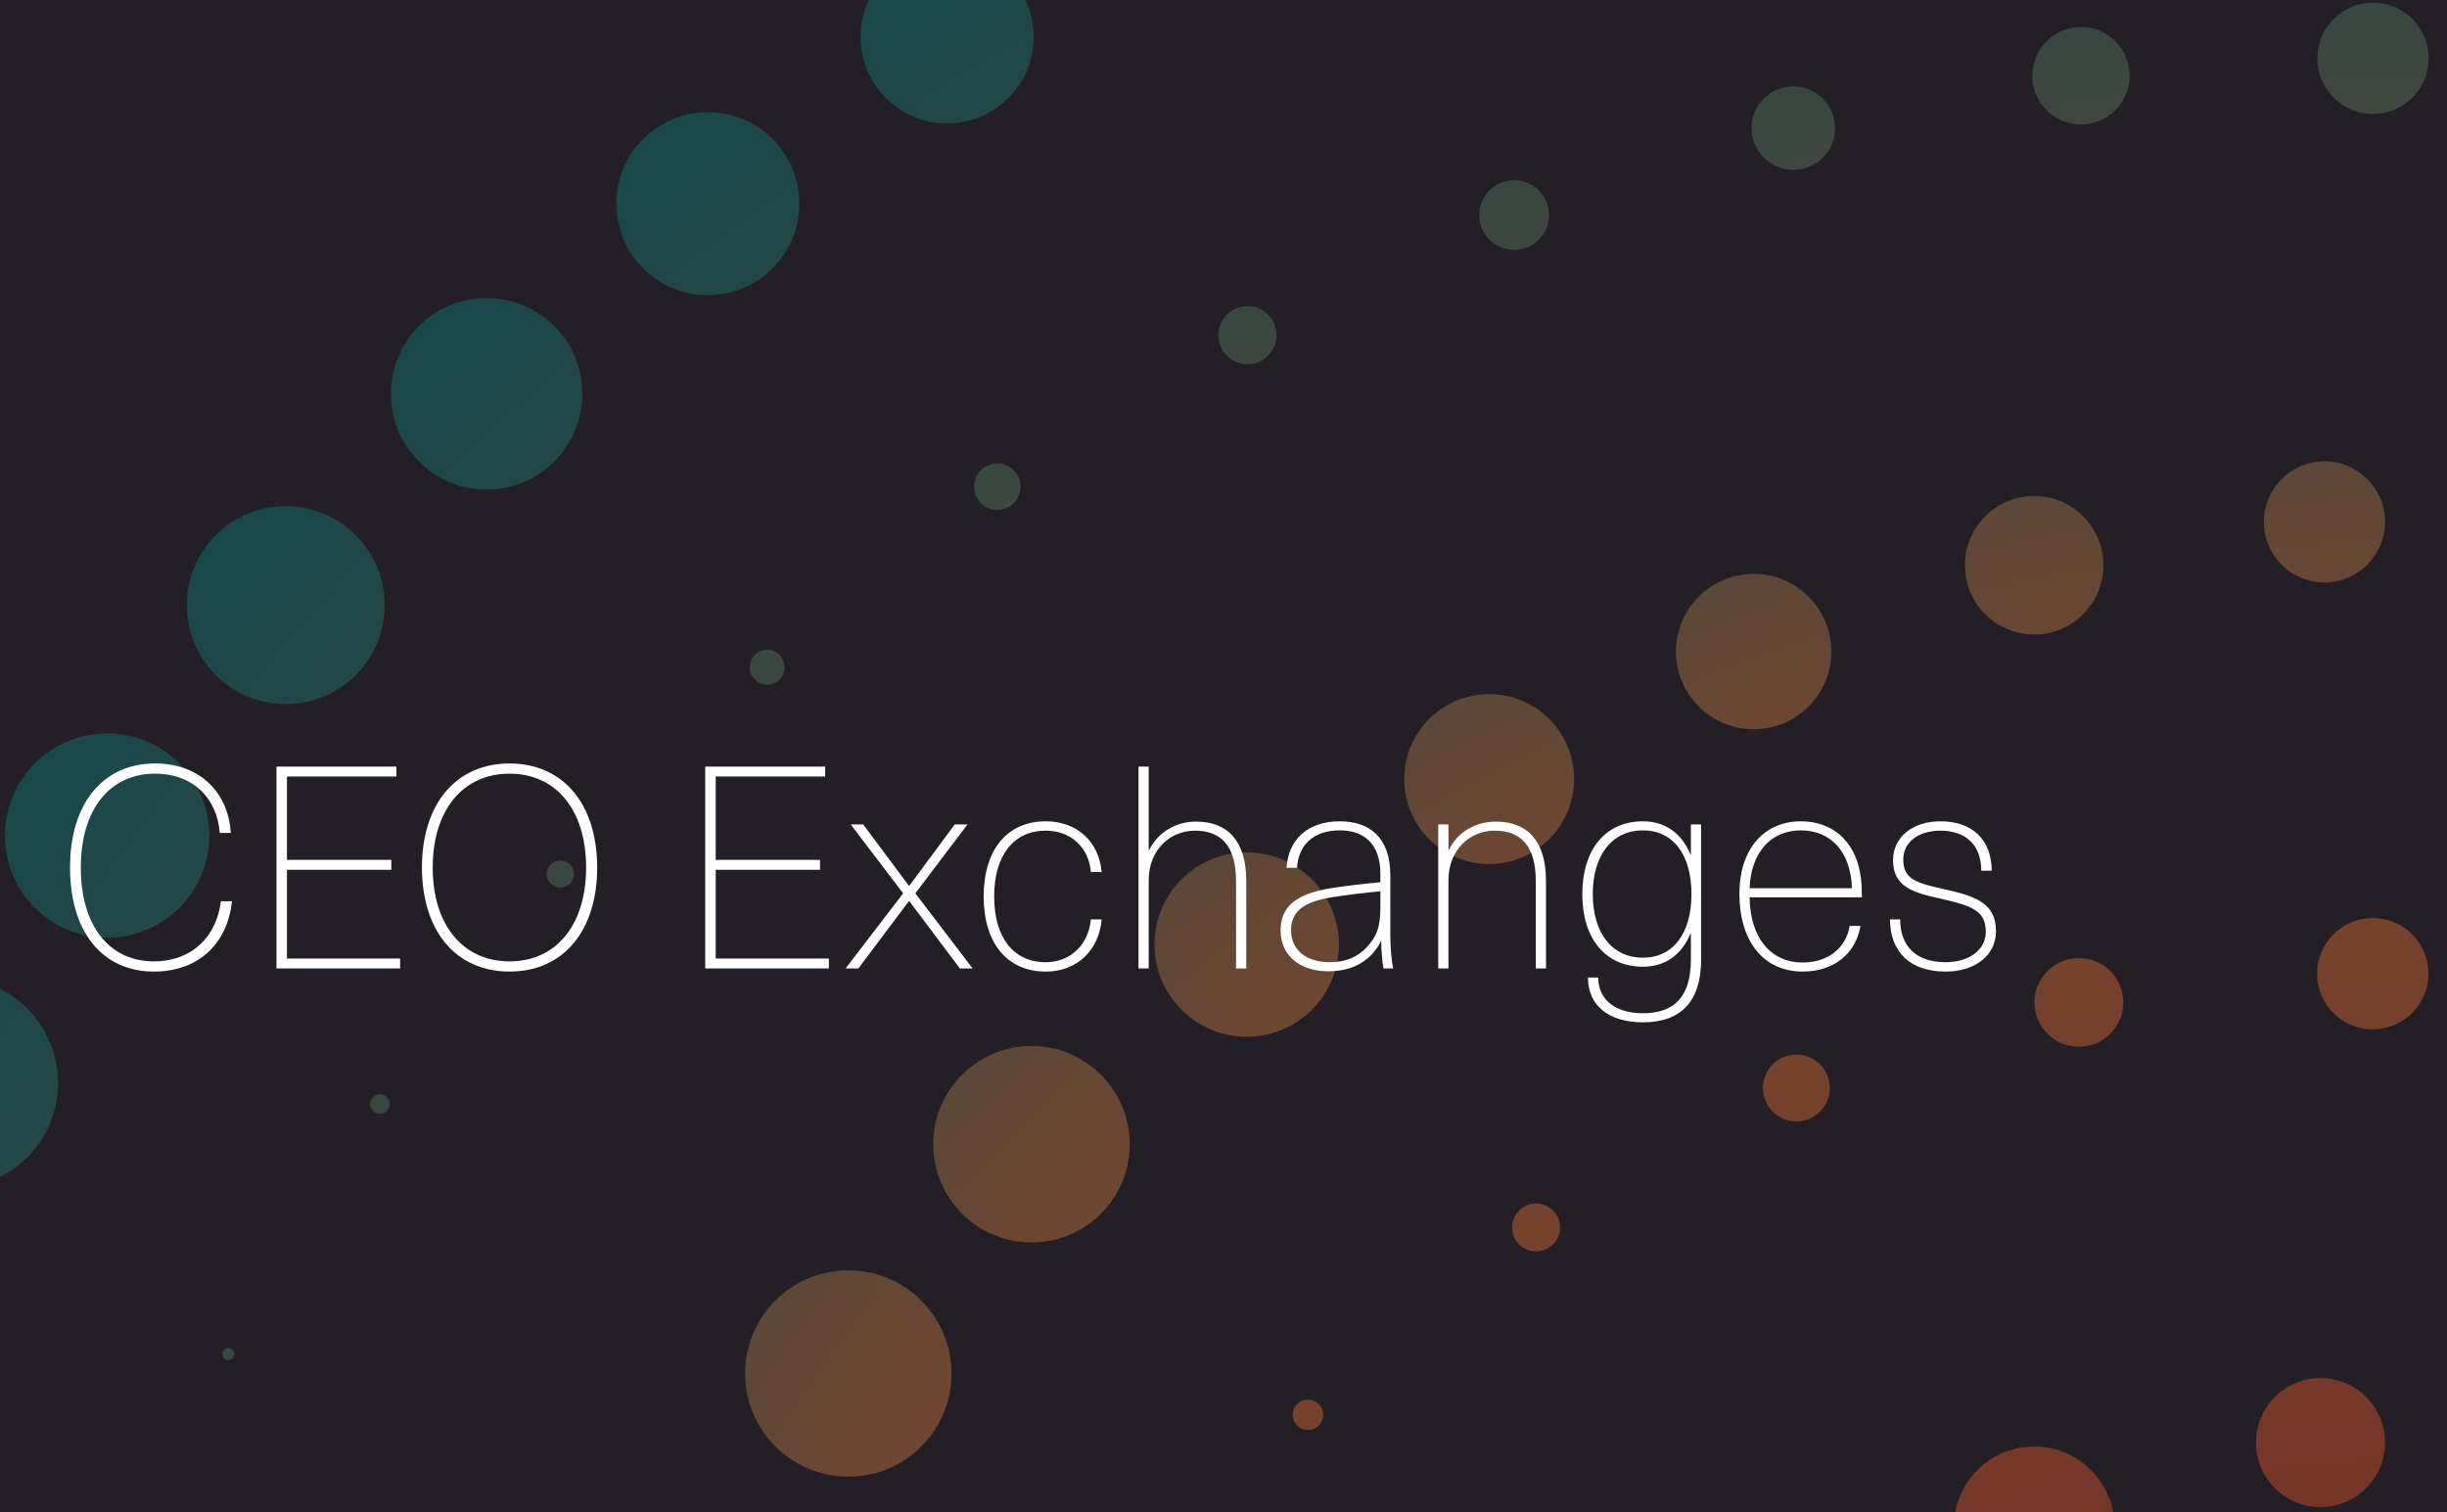 <?xml version="1.0" encoding="UTF-8"?><svg xmlns="http://www.w3.org/2000/svg" xmlns:xlink="http://www.w3.org/1999/xlink" viewBox="0 0 1294.4 800"><rect x="0" y="0" width="1294.4" height="800" fill="#333333" stroke="none"/><defs><clipPath id="uuid-178eaec2-2ea9-47a4-9397-3789a37011fc"><rect x="1590.634" y="-12.627" width="1294.932" height="812.627" style="fill:none;"/></clipPath><clipPath id="uuid-486a0887-3e25-4fe3-bdbb-6d852e0abe38"><rect y="-12.627" width="1294.932" height="812.627" style="fill:none;"/></clipPath><radialGradient id="uuid-d9ea920c-a903-4068-b02f-ad266ce98132" cx="1273.871" cy="1311.952" fx="1273.871" fy="1311.952" r="1550.738" gradientUnits="userSpaceOnUse"><stop offset="0" stop-color="#ee3b1f"/><stop offset=".122" stop-color="#ee4121"/><stop offset=".293" stop-color="#ee5328"/><stop offset=".492" stop-color="#ee7135"/><stop offset=".59" stop-color="#ef833c"/><stop offset=".715" stop-color="#a08453"/><stop offset=".853" stop-color="#4e856c"/><stop offset=".952" stop-color="#1a857c"/><stop offset="1" stop-color="#078682"/></radialGradient><clipPath id="uuid-0ff4d172-44f2-4863-972e-d6161c7b678e"><rect y="-1009.573" width="1294.932" height="812.627" style="fill:none;"/></clipPath></defs><g id="uuid-d25f9f32-85b5-4a9e-9875-83e69231f92a"><g style="clip-path:url(#uuid-178eaec2-2ea9-47a4-9397-3789a37011fc);"><g style="opacity:.4;"><path d="M1109.413,1389.286c38.197-65.123,83.48-123.158,130.9-179.055,23.794-27.865,48.276-55.043,73.558-81.419,24.982-26.677,51.315-52.005,79.459-75.519,56.261-47.057,119.323-87.312,173.12-136.834,54.195-49.124,101.996-104.643,146.999-162.956,22.845-28.813,44.8-58.517,68.441-86.537,23.182-28.477,47.988-55.331,72.431-82.547,48.945-54.372,97.803-108.832,150.62-159.333,52.938-50.382,107.737-98.899,164.927-145.029,57.255-46.064,115.606-91.03,179.364-130.59l7.095,7.094c-39.56,63.758-84.527,122.11-130.59,179.364-46.13,57.19-94.647,111.989-145.03,164.927-50.501,52.816-104.961,101.675-159.332,150.621-27.217,24.443-54.071,49.248-82.547,72.43-28.019,23.641-57.724,45.595-86.537,68.441-58.315,45.005-113.832,92.805-162.955,146.999-49.523,53.797-89.777,116.86-136.834,173.121-23.517,28.144-48.843,54.475-75.519,79.458-26.376,25.283-53.554,49.764-81.421,73.558-55.898,47.42-113.932,92.704-179.054,130.9l-7.095-7.094Z" style="fill:#fb8c32;"/><path d="M1058.719,1719.189c54.054-80.981,115.196-154.873,178.476-226.63,31.722-35.794,64.132-70.901,97.344-105.207,32.912-34.605,67.173-67.862,103.247-99.306,72.119-62.916,151.041-119.029,220.696-184.409,70.051-64.983,133.709-136.359,194.573-210.531,30.775-36.742,60.657-74.376,92.228-110.324,31.11-36.406,63.846-71.189,96.217-106.334,64.805-70.23,129.521-140.548,198.196-206.908,68.796-66.239,139.455-130.616,212.502-192.603,73.111-61.922,147.322-122.747,226.938-178.165l7.095,7.094c-55.418,79.616-116.243,153.826-178.166,226.939-61.987,73.047-126.363,143.706-192.603,212.501-66.359,68.676-136.677,133.391-206.908,198.196-35.145,32.372-69.927,65.107-106.335,96.218-35.947,31.569-73.58,61.453-110.323,92.227-74.172,60.864-145.548,124.522-210.531,194.574-65.379,69.655-121.493,148.576-184.408,220.696-31.444,36.073-64.701,70.334-99.307,103.245-34.306,33.212-69.412,65.623-105.206,97.346-71.757,63.279-145.65,124.421-226.63,178.475l-7.095-7.094Z" style="fill:#fb8c32;"/><path d="M1064.799,1992.319c65.046-92.244,137.912-176.666,211.856-260.011,37.288-41.357,75.262-82.029,114.036-121.897,38.476-40.169,78.299-78.991,119.935-115.998,83.248-74.043,173.296-141.283,254.077-217.789,80.935-76.355,155.997-158.582,227.956-243.912,36.337-42.305,71.784-85.503,108.917-127.014,36.87-41.777,74.923-82.365,112.908-123.026,76.038-81.252,151.816-162.762,231.577-240.289,39.948-38.698,80.251-77.039,121.474-114.46l61.719-56.248,62.691-55.276c84.239-73.049,169.577-145.001,260.319-211.546l7.095,7.094c-66.546,90.744-138.498,176.08-211.548,260.32l-55.275,62.691-56.248,61.719c-37.421,41.222-75.763,81.525-114.459,121.472-77.528,79.763-159.038,155.542-240.289,231.577-40.66,37.985-81.251,76.04-123.026,112.909-41.511,37.133-84.709,72.58-127.016,108.918-85.329,71.959-167.556,147.022-243.91,227.955-76.507,80.781-143.748,170.83-217.789,254.076-37.008,41.637-75.83,81.461-115.998,119.936-39.87,38.775-80.541,76.749-121.897,114.036-83.345,73.944-167.768,146.81-260.011,211.857l-7.095-7.094Z" style="fill:#fb8c32;"/><path d="M1106.121,2230.206c73.235-100.434,154.292-193.046,236.427-284.582,41.383-45.453,83.451-90.219,126.32-134.183,42.571-44.265,86.491-87.18,132.221-128.283,91.436-82.233,189.676-157.663,278.649-242.361,89.124-84.545,172.375-174.962,252.526-268.483,40.432-46.401,79.975-93.693,121.203-139.3,40.964-45.871,83.115-90.556,125.193-135.31,84.227-89.442,168.195-179.144,256.147-264.86,44.043-42.793,88.44-85.23,133.758-126.746l67.863-62.391,68.833-61.419c92.431-81.24,185.957-161.381,284.891-236.117l7.095,7.094c-74.736,98.933-154.878,192.461-236.117,284.891l-61.419,68.833-62.391,67.862c-41.516,45.318-83.953,89.716-126.745,133.758-85.717,87.952-175.419,171.921-264.861,256.148-44.755,42.08-89.44,84.23-135.31,125.194-45.608,41.228-92.9,80.77-139.302,121.204-93.519,80.149-183.936,163.402-268.482,252.526-84.697,88.973-160.126,187.211-242.359,278.648-41.103,45.731-84.019,89.65-128.284,132.221-43.965,42.871-88.73,84.939-134.183,126.321-91.534,82.134-184.147,163.191-284.58,236.427l-7.095-7.094Z" style="fill:#fb8c32;"/><path d="M1173.312,2442.224c79.271-106.469,166.362-205.116,254.53-302.685,44.399-48.47,89.485-96.254,135.373-143.234,45.587-47.282,92.525-93.214,141.272-137.335,97.472-88.267,201.745-169.732,296.752-260.464,95.157-90.579,184.445-187.031,270.63-286.585,43.45-49.419,86.009-99.729,130.253-148.353,43.981-48.888,89.148-96.589,134.246-144.362,90.261-95.477,180.264-191.212,274.25-282.963,47.06-45.81,94.476-91.264,142.811-135.797l72.388-66.917,73.358-65.944c98.464-87.273,198.026-173.451,302.994-254.22l7.095,7.094c-80.771,104.968-166.948,204.53-254.22,302.994l-65.944,73.36-66.916,72.387c-44.534,48.335-89.989,95.751-135.797,142.81-91.753,93.987-187.488,183.99-282.964,274.252-47.772,45.097-95.474,90.264-144.362,134.245-48.623,44.246-98.933,86.805-148.352,130.255-99.554,86.185-196.006,175.472-286.585,270.63-90.73,95.007-172.195,199.28-260.462,296.751-44.12,48.748-90.054,95.685-137.334,141.273-46.982,45.888-94.766,90.973-143.235,135.373-97.57,88.168-196.216,175.26-302.684,254.53l-7.095-7.094Z" style="fill:#fb8c32;"/><path d="M1261.707,2633.038c83.539-110.736,174.896-213.65,267.333-315.487,46.533-50.604,93.753-100.52,141.774-149.637,47.723-49.415,96.793-97.481,147.675-143.735,101.738-92.535,210.28-178.267,309.552-273.267,99.428-94.847,192.981-195.566,283.433-299.388,45.584-51.552,90.277-103.996,136.657-154.753,46.114-51.022,93.414-100.857,140.645-150.763,94.529-99.745,188.801-199.747,287.055-295.766,49.192-47.943,98.742-95.531,149.212-142.198l75.587-70.118,76.56-69.145c102.733-91.541,206.561-181.985,315.796-267.022l7.095,7.094c-85.038,109.235-175.482,213.065-267.022,315.796l-69.147,76.56-70.117,75.588c-46.667,50.469-94.255,100.019-142.198,149.211-96.019,98.255-196.022,192.526-295.766,287.055-49.905,47.231-99.74,94.532-150.763,140.646-50.758,46.38-103.2,91.072-154.754,136.657-103.822,90.452-204.54,184.006-299.387,283.432-94.998,99.275-180.732,207.815-273.267,309.553-46.253,50.883-94.32,99.953-143.735,147.675-49.115,48.021-99.032,95.241-149.636,141.774-101.836,92.436-204.75,183.795-315.486,267.333l-7.095-7.094Z" style="fill:#fb8c32;"/></g></g><rect y="-12.627" width="1294.932" height="812.627" style="fill:#241e27;"/><g style="clip-path:url(#uuid-486a0887-3e25-4fe3-bdbb-6d852e0abe38);"><path d="M2823.002,1466.288c0-.319-.26-.579-.58-.579-.318,0-.579.259-.579.579s.26.579.579.579c.32,0,.58-.259.58-.579ZM2800.38,1618.88c0-.639-.518-1.157-1.156-1.157-.64,0-1.158.517-1.158,1.157s.518,1.157,1.158,1.157c.638,0,1.156-.518,1.156-1.157ZM2762.368,1768.301c0-.959-.777-1.735-1.736-1.735-.958,0-1.735.777-1.735,1.735s.777,1.736,1.735,1.736c.959,0,1.736-.777,1.736-1.736ZM2709.326,1912.998c0-1.278-1.037-2.314-2.315-2.314s-2.314,1.036-2.314,2.314,1.037,2.314,2.314,2.314,2.315-1.036,2.315-2.314ZM2642.512,2051.478c0-1.969-1.596-3.565-3.565-3.565-1.968,0-3.563,1.596-3.563,3.565s1.595,3.564,3.563,3.564c1.97,0,3.565-1.596,3.565-3.564ZM2562.468,2182.329c0-2.904-2.354-5.258-5.258-5.258s-5.258,2.354-5.258,5.258,2.354,5.258,5.258,5.258,5.258-2.354,5.258-5.258ZM2469.653,2304.246c0-3.84-3.113-6.952-6.952-6.952s-6.953,3.112-6.953,6.952,3.113,6.952,6.953,6.952,6.952-3.112,6.952-6.952ZM2365.064,2416.022c0-4.775-3.87-8.646-8.646-8.646s-8.645,3.87-8.645,8.646,3.87,8.646,8.645,8.646,8.646-3.87,8.646-8.646ZM2250.293,2516.59c0-6.026-4.886-10.912-10.912-10.912s-10.911,4.885-10.911,10.912,4.884,10.911,10.911,10.911,10.912-4.885,10.912-10.911ZM2126.303,2604.852c0-7.454-6.043-13.496-13.496-13.496s-13.496,6.043-13.496,13.496,6.043,13.496,13.496,13.496,13.496-6.042,13.496-13.496ZM1994.035,2679.859c0-8.881-7.201-16.081-16.082-16.081s-16.08,7.2-16.08,16.081,7.199,16.081,16.08,16.081,16.082-7.2,16.082-16.081ZM1854.845,2740.781c0-10.309-8.357-18.666-18.666-18.666s-18.666,8.357-18.666,18.666,8.357,18.666,18.666,18.666,18.666-8.358,18.666-18.666ZM1710.729,2786.923c0-12.005-9.732-21.738-21.738-21.738s-21.738,9.732-21.738,21.738,9.732,21.738,21.738,21.738,21.738-9.732,21.738-21.738ZM1562.662,2817.839c0-13.71-11.115-24.824-24.824-24.824s-24.825,11.114-24.825,24.824,11.115,24.824,24.825,24.824,24.824-11.114,24.824-24.824ZM1412.185,2833.291c0-15.414-12.495-27.91-27.911-27.91s-27.909,12.496-27.909,27.91,12.495,27.91,27.909,27.91,27.911-12.496,27.911-27.91ZM1260.937,2833.301c0-17.118-13.877-30.995-30.997-30.995s-30.995,13.877-30.995,30.995,13.878,30.995,30.995,30.995,30.997-13.877,30.997-30.995ZM1110.435,2817.865c0-18.823-15.26-34.081-34.081-34.081s-34.081,15.259-34.081,34.081,15.258,34.081,34.081,34.081,34.081-15.259,34.081-34.081ZM962.314,2786.952c0-20.527-16.64-37.167-37.166-37.167s-37.168,16.641-37.168,37.167,16.641,37.167,37.168,37.167,37.166-16.64,37.166-37.167ZM818.145,2740.798c0-22.231-18.021-40.252-40.252-40.252s-40.252,18.021-40.252,40.252,18.021,40.253,40.252,40.253,40.252-18.022,40.252-40.253ZM678.991,2679.882c0-23.679-19.196-42.874-42.874-42.874s-42.874,19.195-42.874,42.874,19.196,42.874,42.874,42.874,42.874-19.196,42.874-42.874ZM546.734,2604.887c0-25.107-20.352-45.459-45.458-45.459s-45.458,20.352-45.458,45.459,20.352,45.458,45.458,45.458,45.458-20.353,45.458-45.458ZM422.771,2516.655c0-26.534-21.51-48.044-48.044-48.044s-48.042,21.51-48.042,48.044,21.509,48.043,48.042,48.043,48.044-21.51,48.044-48.043ZM308.125,2416.137c0-27.834-22.564-50.398-50.397-50.398s-50.399,22.564-50.399,50.398,22.564,50.398,50.399,50.398,50.397-22.564,50.397-50.398ZM203.479,2304.319c0-28.77-23.323-52.092-52.092-52.092s-52.092,23.323-52.092,52.092,23.323,52.091,52.092,52.091,52.092-23.323,52.092-52.091ZM110.625,2182.366c0-29.705-24.08-53.785-53.785-53.785s-53.785,24.08-53.785,53.785,24.08,53.785,53.785,53.785,53.785-24.08,53.785-53.785ZM30.564,2051.494c0-30.64-24.839-55.479-55.478-55.479s-55.48,24.839-55.48,55.479,24.839,55.479,55.48,55.479,55.478-24.839,55.478-55.479ZM-36.142,1913.009c0-31.392-25.448-56.84-56.841-56.84s-56.839,25.448-56.839,56.84,25.448,56.84,56.839,56.84,56.841-25.448,56.841-56.84ZM-89.163,1768.383c0-31.712-25.708-57.419-57.419-57.419s-57.419,25.707-57.419,57.419,25.708,57.418,57.419,57.418,57.419-25.707,57.419-57.418ZM-127.173,1619.019c0-32.031-25.966-57.997-57.997-57.997s-57.997,25.966-57.997,57.997,25.966,57.997,57.997,57.997,57.997-25.966,57.997-57.997ZM-149.804,1466.478c0-32.35-26.225-58.575-58.575-58.575s-58.575,26.225-58.575,58.575,26.225,58.575,58.575,58.575,58.575-26.225,58.575-58.575ZM-156.952,1312.362c0-32.67-26.483-59.154-59.154-59.154s-59.154,26.484-59.154,59.154,26.483,59.154,59.154,59.154,59.154-26.484,59.154-59.154ZM-149.737,1158.172c0-32.412-26.275-58.687-58.687-58.687s-58.688,26.275-58.688,58.687,26.275,58.687,58.688,58.687,58.687-26.275,58.687-58.687ZM-127.146,1005.576c0-32.09-26.015-58.105-58.106-58.105s-58.104,26.015-58.104,58.105,26.014,58.105,58.104,58.105,58.106-26.015,58.106-58.105ZM-89.163,856.148c0-31.769-25.755-57.522-57.524-57.522s-57.522,25.753-57.522,57.522,25.753,57.522,57.522,57.522,57.524-25.753,57.524-57.522ZM-36.149,711.442c0-31.448-25.493-56.94-56.94-56.94s-56.94,25.492-56.94,56.94,25.493,56.94,56.94,56.94,56.94-25.493,56.94-56.94ZM30.711,572.95c0-30.797-24.965-55.762-55.762-55.762s-55.762,24.965-55.762,55.762,24.965,55.762,55.762,55.762,55.762-24.965,55.762-55.762ZM110.721,442.085c0-29.855-24.203-54.057-54.056-54.057S2.607,412.23,2.607,442.085s24.203,54.057,54.058,54.057,54.056-24.202,54.056-54.057ZM203.506,320.151c0-28.914-23.439-52.352-52.352-52.352s-52.354,23.438-52.354,52.352,23.44,52.353,52.354,52.353,52.352-23.439,52.352-52.353ZM308.063,208.357c0-27.972-22.676-50.647-50.648-50.647s-50.648,22.675-50.648,50.647,22.676,50.648,50.648,50.648,50.648-22.676,50.648-50.648ZM422.845,107.77c0-26.735-21.673-48.408-48.409-48.408s-48.409,21.673-48.409,48.408,21.675,48.408,48.409,48.408,48.409-21.673,48.409-48.408ZM546.803,19.486c0-25.299-20.508-45.807-45.807-45.807s-45.807,20.508-45.807,45.807,20.509,45.807,45.807,45.807,45.807-20.508,45.807-45.807ZM679.042-55.545c0-23.862-19.344-43.206-43.207-43.206s-43.205,19.344-43.205,43.206,19.344,43.205,43.205,43.205,43.207-19.344,43.207-43.205ZM818.203-116.491c0-22.426-18.178-40.605-40.605-40.605s-40.603,18.179-40.603,40.605,18.178,40.604,40.603,40.604,40.605-18.18,40.605-40.604ZM962.303-162.659c0-20.724-16.8-37.523-37.524-37.523s-37.524,16.8-37.524,37.523,16.8,37.524,37.524,37.524,37.524-16.8,37.524-37.524ZM1110.344-193.601c0-19.009-15.408-34.419-34.418-34.419s-34.417,15.41-34.417,34.419,15.41,34.417,34.417,34.417,34.418-15.409,34.418-34.417ZM1260.8-209.08c0-17.294-14.018-31.312-31.311-31.312s-31.313,14.019-31.313,31.312,14.018,31.312,31.313,31.312,31.311-14.018,31.311-31.312ZM1412.028-209.115c0-15.579-12.627-28.207-28.207-28.207s-28.207,12.628-28.207,28.207,12.629,28.206,28.207,28.206,28.207-12.628,28.207-28.206ZM1562.514-193.706c0-13.863-11.239-25.101-25.103-25.101s-25.101,11.238-25.101,25.101,11.238,25.102,25.101,25.102,25.103-11.239,25.103-25.102ZM1710.618-162.82c0-12.148-9.846-21.996-21.995-21.996s-21.996,9.848-21.996,21.996,9.848,21.996,21.996,21.996,21.995-9.848,21.995-21.996ZM1854.776-116.691c0-10.433-8.459-18.89-18.89-18.89s-18.89,8.458-18.89,18.89,8.457,18.89,18.89,18.89,18.89-8.458,18.89-18.89ZM1993.936-55.8c0-8.982-7.282-16.264-16.263-16.264s-16.265,7.282-16.265,16.264,7.282,16.264,16.265,16.264,16.263-7.281,16.263-16.264ZM2126.189,19.172c0-7.546-6.117-13.663-13.663-13.663s-13.663,6.117-13.663,13.663,6.117,13.662,13.663,13.662,13.663-6.117,13.663-13.662ZM2250.15,107.383c0-6.109-4.953-11.061-11.06-11.061s-11.06,4.952-11.06,11.061,4.951,11.06,11.06,11.06,11.06-4.952,11.06-11.06ZM2364.84,207.88c0-4.823-3.91-8.732-8.733-8.732s-8.733,3.909-8.733,8.732,3.91,8.732,8.733,8.732,8.733-3.909,8.733-8.732ZM2469.495,319.681c0-3.881-3.148-7.028-7.029-7.028s-7.027,3.147-7.027,7.028,3.146,7.028,7.027,7.028,7.029-3.147,7.029-7.028ZM2562.358,441.617c0-2.94-2.383-5.323-5.323-5.323s-5.323,2.383-5.323,5.323,2.383,5.323,5.323,5.323,5.323-2.383,5.323-5.323ZM2642.429,572.475c0-1.999-1.619-3.619-3.617-3.619s-3.619,1.621-3.619,3.619,1.621,3.619,3.619,3.619,3.617-1.62,3.617-3.619ZM2709.232,710.949c0-1.287-1.043-2.329-2.329-2.329s-2.329,1.043-2.329,2.329,1.043,2.329,2.329,2.329,2.329-1.043,2.329-2.329ZM2762.274,855.565c0-.965-.782-1.747-1.747-1.747-.963,0-1.745.782-1.745,1.747s.782,1.746,1.745,1.746c.965,0,1.747-.781,1.747-1.746ZM2800.306,1004.921c0-.643-.521-1.165-1.164-1.165s-1.165.522-1.165,1.165c0,.643.522,1.165,1.165,1.165s1.164-.521,1.164-1.165ZM2822.958,1157.459c0-.322-.26-.582-.582-.582s-.582.261-.582.582c0,.321.26.582.582.582s.582-.261.582-.582ZM-16.155,1157.387c0-.193-.155-.35-.349-.35-.195,0-.35.157-.35.35,0,.194.155.35.35.35.193,0,.349-.157.349-.35ZM11.998,1005.145c0-.427-.345-.772-.772-.772s-.772.346-.772.772c0,.426.345.772.772.772s.772-.345.772-.772ZM59.041,857.417c0-1.006-.817-1.822-1.823-1.822-1.005,0-1.821.816-1.821,1.822,0,1.006.817,1.821,1.821,1.821,1.006,0,1.823-.816,1.823-1.821ZM123.971,716.374c0-1.753-1.42-3.174-3.173-3.174s-3.173,1.421-3.173,3.174,1.42,3.173,3.173,3.173,3.173-1.42,3.173-3.173ZM206.142,584.07c0-2.868-2.324-5.192-5.193-5.192-2.868,0-5.193,2.325-5.193,5.192s2.325,5.193,5.193,5.193c2.869,0,5.193-2.325,5.193-5.193ZM303.626,462.387c0-3.983-3.229-7.213-7.212-7.213s-7.213,3.229-7.213,7.213,3.229,7.213,7.213,7.213,7.212-3.229,7.212-7.213ZM415.046,352.987c0-5.098-4.134-9.232-9.232-9.232s-9.232,4.133-9.232,9.232,4.133,9.232,9.232,9.232,9.232-4.133,9.232-9.232ZM539.844,257.494c0-6.795-5.508-12.304-12.304-12.304s-12.302,5.509-12.302,12.304,5.508,12.303,12.302,12.303,12.304-5.508,12.304-12.303ZM675.256,177.337c0-8.497-6.888-15.386-15.385-15.386s-15.386,6.888-15.386,15.386,6.888,15.386,15.386,15.386,15.385-6.888,15.385-15.386ZM819.387,113.765c0-10.199-8.269-18.466-18.467-18.466s-18.467,8.268-18.467,18.466,8.269,18.467,18.467,18.467,18.467-8.268,18.467-18.467ZM970.684,67.799c0-12.203-9.892-22.095-22.094-22.095s-22.094,9.893-22.094,22.095,9.892,22.094,22.094,22.094,22.094-9.893,22.094-22.094ZM1126.555,40.078c0-14.235-11.539-25.774-25.775-25.774s-25.773,11.539-25.773,25.774,11.539,25.773,25.773,25.773,25.775-11.539,25.775-25.773ZM1284.706,30.858c0-16.266-13.188-29.452-29.454-29.452s-29.452,13.187-29.452,29.452,13.186,29.453,29.452,29.453,29.454-13.187,29.454-29.453ZM1442.828,40.074c0-18.299-14.833-33.132-33.133-33.132s-33.131,14.833-33.131,33.132,14.834,33.132,33.131,33.132,33.133-14.833,33.133-33.132ZM1598.749,67.805c0-20.33-16.482-36.811-36.812-36.811s-36.81,16.481-36.81,36.811,16.48,36.811,36.81,36.811,36.812-16.482,36.812-36.811ZM1750.155,113.797c0-22.361-18.128-40.488-40.489-40.488s-40.488,18.127-40.488,40.488,18.128,40.488,40.488,40.488,40.489-18.127,40.489-40.488ZM1894.279,177.377c0-24.063-19.507-43.57-43.57-43.57s-43.568,19.508-43.568,43.57,19.506,43.569,43.568,43.569,43.57-19.506,43.57-43.569ZM2029.666,257.527c0-25.765-20.887-46.651-46.653-46.651s-46.651,20.886-46.651,46.651,20.887,46.652,46.651,46.652,46.653-20.886,46.653-46.652ZM2154.431,352.991c0-27.467-22.267-49.734-49.734-49.734s-49.734,22.266-49.734,49.734,22.265,49.734,49.734,49.734,49.734-22.267,49.734-49.734ZM2265.927,462.392c0-28.625-23.205-51.831-51.832-51.831s-51.83,23.205-51.83,51.831,23.205,51.831,51.83,51.831,51.832-23.205,51.832-51.831ZM2363.439,584.12c0-29.741-24.108-53.851-53.85-53.851s-53.85,24.11-53.85,53.851,24.109,53.85,53.85,53.85,53.85-24.11,53.85-53.85ZM2445.616,716.449c0-30.856-25.014-55.869-55.87-55.869s-55.868,25.013-55.868,55.869,25.012,55.869,55.868,55.869,55.87-25.013,55.87-55.869ZM2510.621,857.498c0-31.647-25.656-57.302-57.303-57.302s-57.301,25.655-57.301,57.302,25.654,57.302,57.301,57.302,57.303-25.655,57.303-57.302ZM2557.637,1005.168c0-32.227-26.125-58.352-58.351-58.352s-58.353,26.125-58.353,58.352,26.125,58.352,58.353,58.352,58.351-26.125,58.351-58.352ZM2585.838,1157.359c0-32.492-26.34-58.832-58.832-58.832s-58.832,26.34-58.832,58.832,26.34,58.832,58.832,58.832,58.832-26.34,58.832-58.832ZM2595.408,1311.831c0-32.685-26.498-59.182-59.182-59.182s-59.182,26.497-59.182,59.182,26.496,59.182,59.182,59.182,59.182-26.497,59.182-59.182ZM2585.898,1466.274c0-32.523-26.366-58.888-58.888-58.888s-58.888,26.365-58.888,58.888,26.364,58.889,58.888,58.889,58.888-26.366,58.888-58.889ZM2557.792,1618.516c0-32.316-26.198-58.514-58.514-58.514s-58.512,26.198-58.512,58.514,26.198,58.513,58.512,58.513,58.514-26.197,58.514-58.513ZM2510.743,1766.245c0-31.733-25.724-57.457-57.457-57.457s-57.457,25.724-57.457,57.457,25.724,57.457,57.457,57.457,57.457-25.724,57.457-57.457ZM2445.862,1907.288c0-31.014-25.141-56.155-56.156-56.155s-56.154,25.142-56.154,56.155,25.141,56.155,56.154,56.155,56.156-25.141,56.156-56.155ZM2363.678,2039.591c0-29.891-24.232-54.123-54.123-54.123s-54.123,24.232-54.123,54.123,24.232,54.123,54.123,54.123,54.123-24.232,54.123-54.123ZM2266.182,2161.275c0-28.769-23.323-52.09-52.09-52.09s-52.09,23.322-52.09,52.09,23.321,52.09,52.09,52.09,52.09-23.322,52.09-52.09ZM2154.749,2270.675c0-27.646-22.412-50.058-50.057-50.058s-50.059,22.412-50.059,50.058,22.412,50.058,50.059,50.058,50.057-22.412,50.057-50.058ZM2029.971,2366.168c0-25.961-21.046-47.008-47.007-47.008s-47.007,21.047-47.007,47.008,21.046,47.008,47.007,47.008,47.007-21.046,47.007-47.008ZM1894.541,2446.325c0-24.249-19.658-43.906-43.906-43.906s-43.906,19.657-43.906,43.906,19.656,43.906,43.906,43.906,43.906-19.657,43.906-43.906ZM1750.39,2509.896c0-22.535-18.269-40.804-40.805-40.804s-40.804,18.269-40.804,40.804,18.269,40.804,40.804,40.804,40.805-18.269,40.805-40.804ZM1599.08,2555.863c0-20.526-16.639-37.165-37.164-37.165s-37.166,16.639-37.166,37.165,16.64,37.165,37.166,37.165,37.164-16.64,37.164-37.165ZM1443.186,2583.584c0-18.48-14.982-33.462-33.462-33.462s-33.462,14.982-33.462,33.462,14.982,33.463,33.462,33.463,33.462-14.982,33.462-33.463ZM1285.011,2592.803c0-16.436-13.323-29.76-29.759-29.76s-29.759,13.324-29.759,29.76,13.323,29.76,29.759,29.76,29.759-13.324,29.759-29.76ZM1126.866,2583.588c0-14.391-11.666-26.057-26.057-26.057s-26.057,11.666-26.057,26.057,11.666,26.056,26.057,26.056,26.057-11.666,26.057-26.056ZM970.921,2555.857c0-12.346-10.007-22.354-22.354-22.354s-22.354,10.008-22.354,22.354,10.009,22.354,22.354,22.354,22.354-10.008,22.354-22.354ZM819.502,2509.865c0-10.308-8.355-18.665-18.664-18.665s-18.664,8.356-18.664,18.665,8.356,18.665,18.664,18.665,18.664-8.357,18.664-18.665ZM675.359,2446.285c0-8.596-6.968-15.563-15.564-15.563s-15.563,6.968-15.563,15.563,6.968,15.563,15.563,15.563,15.564-6.968,15.564-15.563ZM539.954,2366.134c0-6.883-5.58-12.461-12.463-12.461s-12.461,5.579-12.461,12.461,5.578,12.461,12.461,12.461,12.463-5.579,12.463-12.461ZM415.169,2270.67c0-5.169-4.192-9.36-9.36-9.36s-9.36,4.19-9.36,9.36,4.19,9.36,9.36,9.36,9.36-4.191,9.36-9.36ZM303.7,2161.27c0-4.026-3.265-7.29-7.291-7.29s-7.29,3.264-7.29,7.29,3.264,7.29,7.29,7.29,7.291-3.264,7.291-7.29ZM206.173,2039.542c0-2.904-2.353-5.258-5.256-5.258s-5.258,2.354-5.258,5.258,2.354,5.258,5.258,5.258,5.256-2.354,5.256-5.258ZM123.984,1907.213c0-1.781-1.444-3.225-3.225-3.225s-3.225,1.444-3.225,3.225,1.444,3.225,3.225,3.225,3.225-1.444,3.225-3.225ZM59.03,1766.163c0-1.017-.826-1.841-1.843-1.841s-1.841.824-1.841,1.841.824,1.843,1.841,1.843,1.843-.825,1.843-1.843ZM12.007,1618.494c0-.434-.352-.786-.786-.786s-.786.352-.786.786c0,.434.352.786.786.786s.786-.352.786-.786ZM-16.148,1466.303c0-.195-.159-.353-.354-.353-.193,0-.352.158-.352.353s.159.353.352.353c.195,0,.354-.158.354-.353ZM2334.806,1466.983c0-.239-.195-.433-.436-.433-.239,0-.434.194-.434.433,0,.24.195.434.434.434.24,0,.436-.194.436-.434ZM2301.203,1618.447c0-.703-.569-1.272-1.272-1.272s-1.272.57-1.272,1.272.569,1.272,1.272,1.272,1.272-.57,1.272-1.272ZM2245.743,1762.999c0-1.435-1.162-2.597-2.596-2.597s-2.597,1.162-2.597,2.597,1.162,2.596,2.597,2.596,2.596-1.162,2.596-2.596ZM2170.475,1897.401c0-2.815-2.282-5.097-5.098-5.097s-5.098,2.282-5.098,5.097,2.282,5.097,5.098,5.097,5.098-2.282,5.098-5.097ZM2076.098,2018.715c0-4.196-3.401-7.597-7.596-7.597s-7.597,3.401-7.597,7.597,3.401,7.597,7.597,7.597,7.596-3.401,7.596-7.597ZM1965.214,2124.367c0-5.822-4.72-10.542-10.542-10.542s-10.542,4.72-10.542,10.542,4.72,10.542,10.542,10.542,10.542-4.72,10.542-10.542ZM1840.779,2211.952c0-7.929-6.428-14.358-14.358-14.358s-14.357,6.428-14.357,14.358,6.428,14.358,14.357,14.358,14.358-6.428,14.358-14.358ZM1704.711,2279.415c0-10.037-8.137-18.174-18.175-18.174s-18.173,8.136-18.173,18.174,8.137,18.174,18.173,18.174,18.175-8.136,18.175-18.174ZM1560.783,2325.116c0-12.492-10.128-22.62-22.62-22.62s-22.622,10.127-22.622,22.62,10.128,22.62,22.622,22.62,22.62-10.127,22.62-22.62ZM1411.772,2348.073c0-15.009-12.168-27.175-27.175-27.175s-27.175,12.167-27.175,27.175,12.166,27.175,27.175,27.175,27.175-12.166,27.175-27.175ZM1260.988,2348.06c0-17.524-14.207-31.73-31.731-31.73s-31.729,14.206-31.729,31.73,14.205,31.73,31.729,31.73,31.731-14.206,31.731-31.73ZM1111.9,2325.06c0-20.04-16.247-36.285-36.286-36.285s-36.284,16.246-36.284,36.285,16.245,36.285,36.284,36.285,36.286-16.245,36.286-36.285ZM967.976,2279.3c0-22.523-18.258-40.782-40.78-40.782s-40.782,18.259-40.782,40.782,18.258,40.781,40.782,40.781,40.78-18.258,40.78-40.781ZM831.935,2211.798c0-24.631-19.967-44.597-44.596-44.597s-44.598,19.967-44.598,44.597,19.967,44.597,44.598,44.597,44.596-19.967,44.596-44.597ZM707.556,2124.201c0-26.737-21.675-48.413-48.413-48.413s-48.413,21.675-48.413,48.413,21.675,48.413,48.413,48.413,48.413-21.675,48.413-48.413ZM596.837,2018.571c0-28.413-23.034-51.446-51.447-51.446s-51.447,23.033-51.447,51.446,23.034,51.446,51.447,51.446,51.447-23.033,51.447-51.446ZM502.45,1897.193c0-29.794-24.152-53.947-53.946-53.947s-53.946,24.152-53.946,53.947,24.152,53.946,53.946,53.946,53.946-24.152,53.946-53.946ZM427.206,1762.751c0-31.174-25.273-56.447-56.447-56.447s-56.447,25.272-56.447,56.447,25.272,56.447,56.447,56.447,56.447-25.272,56.447-56.447ZM371.887,1618.253c0-31.951-25.901-57.852-57.852-57.852s-57.851,25.901-57.851,57.852,25.899,57.852,57.851,57.852,57.852-25.901,57.852-57.852ZM338.379,1466.836c0-32.446-26.302-58.748-58.749-58.748s-58.747,26.302-58.747,58.748,26.302,58.748,58.747,58.748,58.749-26.302,58.749-58.748ZM327.368,1311.943c0-32.685-26.497-59.182-59.182-59.182s-59.182,26.497-59.182,59.182,26.498,59.182,59.182,59.182,59.182-26.497,59.182-59.182ZM338.48,1157.06c0-32.477-26.328-58.804-58.805-58.804s-58.803,26.327-58.803,58.804,26.328,58.804,58.803,58.804,58.805-26.328,58.805-58.804ZM372.15,1005.602c0-32.038-25.972-58.01-58.01-58.01s-58.011,25.972-58.011,58.01,25.974,58.01,58.011,58.01,58.01-25.972,58.01-58.01ZM427.648,861.059c0-31.317-25.386-56.703-56.701-56.703s-56.703,25.386-56.703,56.703,25.386,56.703,56.703,56.703,56.701-25.387,56.701-56.703ZM503.32,726.668c0-30.146-24.438-54.584-54.584-54.584s-54.584,24.438-54.584,54.584,24.438,54.584,54.584,54.584,54.584-24.439,54.584-54.584ZM597.604,605.369c0-28.705-23.27-51.974-51.974-51.974s-51.976,23.269-51.976,51.974,23.27,51.975,51.976,51.975,51.974-23.27,51.974-51.975ZM708.255,499.733c0-26.94-21.839-48.781-48.781-48.781s-48.779,21.84-48.779,48.781,21.839,48.781,48.779,48.781,48.781-21.84,48.781-48.781ZM832.677,412.169c0-24.82-20.119-44.941-44.94-44.941s-44.94,20.121-44.94,44.941,20.121,44.94,44.94,44.94,44.94-20.121,44.94-44.94ZM968.732,344.726c0-22.699-18.401-41.1-41.1-41.1s-41.1,18.401-41.1,41.1,18.401,41.099,41.1,41.099,41.1-18.401,41.1-41.099ZM1112.652,299.048c0-20.234-16.404-36.637-36.637-36.637s-36.637,16.403-36.637,36.637,16.402,36.636,36.637,36.636,36.637-16.403,36.637-36.636ZM1261.636,276.114c0-17.702-14.349-32.052-32.05-32.052s-32.053,14.35-32.053,32.052,14.349,32.052,32.053,32.052,32.05-14.35,32.05-32.052ZM1412.391,276.149c0-15.17-12.298-27.467-27.468-27.467s-27.468,12.297-27.468,27.467,12.298,27.468,27.468,27.468,27.468-12.297,27.468-27.468ZM1561.446,299.173c0-12.638-10.246-22.884-22.884-22.884s-22.882,10.246-22.882,22.884,10.244,22.883,22.882,22.883,22.884-10.245,22.884-22.883ZM1705.346,344.955c0-10.145-8.225-18.37-18.37-18.37s-18.37,8.224-18.37,18.37,8.226,18.37,18.37,18.37,18.37-8.224,18.37-18.37ZM1841.352,412.479c0-8.025-6.505-14.53-14.53-14.53s-14.528,6.505-14.528,14.53,6.505,14.529,14.528,14.529,14.53-6.505,14.53-14.529ZM1965.693,500.096c0-5.904-4.787-10.689-10.69-10.689s-10.688,4.786-10.688,10.689,4.785,10.689,10.688,10.689,10.69-4.786,10.69-10.689ZM2076.174,605.742c0-4.104-3.329-7.432-7.432-7.432s-7.432,3.328-7.432,7.432,3.327,7.432,7.432,7.432,7.432-3.328,7.432-7.432ZM2170.379,727.135c0-2.635-2.136-4.771-4.77-4.771-2.636,0-4.772,2.136-4.772,4.771s2.136,4.771,4.772,4.771c2.635,0,4.77-2.136,4.77-4.771ZM2245.964,861.588c0-1.453-1.178-2.63-2.629-2.63-1.453,0-2.631,1.177-2.631,2.63,0,1.452,1.178,2.63,2.631,2.63,1.451,0,2.629-1.178,2.629-2.63ZM2301.326,1006.095c0-.711-.578-1.288-1.29-1.288s-1.288.577-1.288,1.288c0,.712.577,1.289,1.288,1.289s1.29-.577,1.29-1.289ZM2334.853,1157.517c0-.241-.195-.437-.437-.437-.241,0-.436.196-.436.437,0,.241.195.436.436.436.242,0,.437-.195.437-.436ZM474.301,1156.366c0-.314-.255-.569-.569-.569-.315,0-.569.255-.569.569s.255.57.569.57c.314,0,.569-.255.569-.57ZM521.109,1006.867c0-1.151-.932-2.084-2.084-2.084-1.153,0-2.085.933-2.085,2.084s.932,2.084,2.085,2.084c1.151,0,2.084-.933,2.084-2.084ZM597.339,869.189c0-2.532-2.053-4.584-4.584-4.584s-4.582,2.052-4.582,4.584,2.051,4.584,4.582,4.584,4.584-2.052,4.584-4.584ZM699.927,748.54c0-4.452-3.61-8.062-8.063-8.062s-8.061,3.609-8.061,8.062,3.609,8.062,8.061,8.062,8.063-3.61,8.063-8.062ZM825.236,649.375c0-7.008-5.681-12.688-12.689-12.688s-12.688,5.681-12.688,12.688,5.681,12.689,12.688,12.689,12.689-5.68,12.689-12.689ZM967.932,575.626c0-9.774-7.923-17.697-17.697-17.697s-17.696,7.923-17.696,17.697,7.923,17.697,17.696,17.697,17.697-7.923,17.697-17.697ZM1123.15,530.332c0-12.964-10.509-23.474-23.474-23.474s-23.474,10.51-23.474,23.474,10.509,23.474,23.474,23.474,23.474-10.509,23.474-23.474ZM1284.587,515.149c0-16.265-13.186-29.452-29.452-29.452s-29.452,13.187-29.452,29.452,13.186,29.453,29.452,29.453,29.452-13.187,29.452-29.453ZM1446.032,530.287c0-19.568-15.862-35.432-35.431-35.432s-35.43,15.864-35.43,35.432,15.862,35.431,35.43,35.431,35.431-15.863,35.431-35.431ZM1601.366,575.558c0-22.786-18.473-41.258-41.259-41.258s-41.259,18.472-41.259,41.258,18.473,41.258,41.259,41.258,41.259-18.472,41.259-41.258ZM1744.062,649.268c0-25.553-20.713-46.267-46.266-46.267s-46.266,20.714-46.266,46.267,20.715,46.266,46.266,46.266,46.266-20.714,46.266-46.266ZM1869.415,748.36c0-28.142-22.813-50.955-50.955-50.955s-50.955,22.813-50.955,50.955,22.813,50.956,50.955,50.956,50.955-22.814,50.955-50.956ZM1972.126,869.027c0-30.091-24.392-54.484-54.484-54.484s-54.484,24.393-54.484,54.484,24.394,54.485,54.484,54.485,54.484-24.394,54.484-54.485ZM2048.453,1006.704c0-31.503-25.538-57.04-57.039-57.04s-57.041,25.537-57.041,57.04,25.538,57.04,57.041,57.04,57.039-25.537,57.039-57.04ZM2095.34,1156.138c0-32.371-26.241-58.613-58.611-58.613s-58.613,26.242-58.613,58.613,26.241,58.613,58.613,58.613,58.611-26.241,58.611-58.613ZM2111.115,1311.592c0-32.685-26.496-59.182-59.181-59.182s-59.182,26.497-59.182,59.182,26.496,59.182,59.182,59.182,59.181-26.497,59.181-59.182ZM2095.487,1467.062c0-32.401-26.266-58.668-58.667-58.668s-58.667,26.266-58.667,58.668,26.266,58.667,58.667,58.667,58.667-26.266,58.667-58.667ZM2048.765,1616.574c0-31.587-25.607-57.193-57.195-57.193s-57.193,25.606-57.193,57.193,25.607,57.193,57.193,57.193,57.195-25.606,57.195-57.193ZM1972.601,1754.274c0-30.22-24.499-54.717-54.719-54.717s-54.717,24.498-54.717,54.717,24.499,54.718,54.717,54.718,54.719-24.498,54.719-54.718ZM1870.056,1874.953c0-28.303-22.943-51.248-51.248-51.248s-51.248,22.944-51.248,51.248,22.945,51.248,51.248,51.248,51.248-22.945,51.248-51.248ZM1744.776,1974.153c0-25.748-20.873-46.62-46.62-46.62s-46.62,20.873-46.62,46.62,20.873,46.62,46.62,46.62,46.62-20.872,46.62-46.62ZM1602.069,2047.945c0-22.964-18.616-41.58-41.579-41.58s-41.581,18.616-41.581,41.58,18.617,41.58,41.581,41.58,41.579-18.616,41.579-41.58ZM1446.84,2093.283c0-19.759-16.017-35.777-35.776-35.777s-35.777,16.018-35.777,35.777,16.017,35.777,35.777,35.777,35.776-16.018,35.776-35.777ZM1285.373,2108.512c0-16.436-13.323-29.76-29.759-29.76s-29.759,13.324-29.759,29.76,13.323,29.76,29.759,29.76,29.759-13.324,29.759-29.76ZM1123.884,2093.422c0-13.113-10.629-23.743-23.742-23.743s-23.742,10.63-23.742,23.743,10.629,23.743,23.742,23.743,23.742-10.63,23.742-23.743ZM968.512,2048.197c0-9.88-8.008-17.89-17.889-17.89s-17.889,8.01-17.889,17.89,8.009,17.89,17.889,17.89,17.889-8.01,17.889-17.89ZM825.76,1974.529c0-7.096-5.753-12.849-12.849-12.849s-12.85,5.753-12.85,12.849,5.753,12.85,12.85,12.85,12.849-5.753,12.849-12.85ZM700.377,1875.474c0-4.506-3.654-8.16-8.159-8.16s-8.16,3.654-8.16,8.16,3.654,8.159,8.16,8.159,8.159-3.653,8.159-8.159ZM597.635,1754.836c0-2.561-2.076-4.637-4.637-4.637s-4.639,2.076-4.639,4.637,2.078,4.638,4.639,4.638,4.637-2.076,4.637-4.638ZM521.292,1617.182c0-1.163-.943-2.106-2.107-2.106-1.162,0-2.105.943-2.105,2.106s.943,2.106,2.105,2.106c1.163,0,2.107-.943,2.107-2.106ZM474.397,1467.762c0-.316-.257-.573-.573-.573s-.573.257-.573.573c0,.317.257.573.573.573s.573-.257.573-.573ZM1840.385,1468.346c0-.637-.517-1.154-1.153-1.154-.638,0-1.155.517-1.155,1.154s.517,1.154,1.155,1.154c.636,0,1.153-.517,1.153-1.154ZM1777.947,1611.876c0-2.391-1.939-4.33-4.33-4.33-2.392,0-4.331,1.939-4.331,4.33s1.939,4.33,4.331,4.33c2.391,0,4.33-1.939,4.33-4.33ZM1679.782,1731.093c0-5.248-4.254-9.502-9.501-9.502s-9.501,4.254-9.501,9.502,4.254,9.502,9.501,9.502,9.501-4.254,9.501-9.502ZM1554.388,1816.568c0-9.271-7.517-16.786-16.787-16.786s-16.787,7.516-16.787,16.786,7.515,16.786,16.787,16.786,16.787-7.516,16.787-16.786ZM1411.237,1861.034c0-13.865-11.239-25.104-25.104-25.104s-25.105,11.24-25.105,25.104,11.239,25.105,25.105,25.105,25.104-11.24,25.104-25.105ZM1262.05,1861.085c0-18.668-15.134-33.8-33.801-33.8s-33.8,15.133-33.8,33.8,15.132,33.801,33.8,33.801,33.801-15.133,33.801-33.801ZM1118.935,1816.725c0-23.29-18.879-42.169-42.168-42.169s-42.17,18.88-42.17,42.169,18.88,42.169,42.17,42.169,42.168-18.88,42.168-42.169ZM993.51,1731.364c0-27.312-22.141-49.453-49.453-49.453s-49.454,22.141-49.454,49.453,22.141,49.454,49.454,49.454,49.453-22.141,49.453-49.454ZM895.336,1612.169c0-30.231-24.508-54.739-54.739-54.739s-54.739,24.507-54.739,54.739,24.508,54.738,54.739,54.738,54.739-24.507,54.739-54.738ZM832.876,1468.732c0-32.016-25.954-57.97-57.97-57.97s-57.97,25.954-57.97,57.97,25.954,57.97,57.97,57.97,57.97-25.954,57.97-57.97ZM811.658,1312.515c0-32.686-26.496-59.182-59.182-59.182s-59.182,26.497-59.182,59.182,26.498,59.182,59.182,59.182,59.182-26.497,59.182-59.182ZM832.805,1156.251c0-32.104-26.026-58.129-58.129-58.129s-58.131,26.025-58.131,58.129,26.026,58.13,58.131,58.13,58.129-26.026,58.129-58.13ZM895.158,1012.672c0-30.361-24.613-54.973-54.974-54.973s-54.972,24.612-54.972,54.973,24.611,54.973,54.972,54.973,54.974-24.613,54.974-54.973ZM993.259,893.377c0-27.519-22.309-49.828-49.828-49.828s-49.828,22.308-49.828,49.828,22.308,49.827,49.828,49.827,49.828-22.308,49.828-49.827ZM1118.543,807.803c0-23.47-19.026-42.496-42.497-42.496s-42.497,19.026-42.497,42.496,19.028,42.497,42.497,42.497,42.497-19.027,42.497-42.497ZM1261.618,763.223c0-18.852-15.284-34.135-34.136-34.135s-34.136,15.283-34.136,34.135,15.282,34.136,34.136,34.136,34.136-15.283,34.136-34.136ZM1410.749,763.056c0-14.019-11.366-25.384-25.384-25.384s-25.383,11.365-25.383,25.384,11.364,25.384,25.383,25.384,25.384-11.365,25.384-25.384ZM1553.853,807.301c0-9.374-7.598-16.973-16.973-16.973s-16.973,7.599-16.973,16.973,7.598,16.973,16.973,16.973,16.973-7.599,16.973-16.973ZM1679.296,892.562c0-5.325-4.317-9.642-9.642-9.642s-9.64,4.316-9.64,9.642,4.317,9.642,9.64,9.642,9.642-4.317,9.642-9.642ZM1777.585,1011.68c0-2.42-1.962-4.382-4.384-4.382-2.42,0-4.382,1.962-4.382,4.382s1.962,4.382,4.382,4.382c2.421,0,4.384-1.962,4.384-4.382ZM1840.172,1155.068c0-.646-.524-1.17-1.171-1.17-.645,0-1.169.524-1.169,1.17,0,.647.524,1.17,1.169,1.17.647,0,1.171-.523,1.171-1.17ZM981.703,1166.559c0-1.701-1.379-3.08-3.079-3.08-1.702,0-3.081,1.379-3.081,3.08s1.379,3.08,3.081,3.08c1.7,0,3.079-1.379,3.079-3.08ZM1089.92,1054.681c0-6.679-5.414-12.094-12.094-12.094s-12.092,5.415-12.092,12.094,5.414,12.093,12.092,12.093,12.094-5.414,12.094-12.093ZM1243.362,1001.687c0-14.235-11.539-25.774-25.773-25.774s-25.775,11.539-25.775,25.774,11.539,25.774,25.775,25.774,25.773-11.539,25.773-25.774ZM1406.596,1019.68c0-22.361-18.128-40.489-40.489-40.489s-40.489,18.128-40.489,40.489,18.128,40.489,40.489,40.489,40.489-18.127,40.489-40.489ZM1541.233,1104.706c0-28.787-23.336-52.123-52.123-52.123s-52.123,23.336-52.123,52.123,23.335,52.123,52.123,52.123,52.123-23.336,52.123-52.123ZM1616.98,1237.02c0-32.227-26.126-58.352-58.352-58.352s-58.353,26.125-58.353,58.352,26.126,58.352,58.353,58.352,58.352-26.125,58.352-58.352ZM1617.139,1386.654c0-32.316-26.198-58.513-58.514-58.513s-58.514,26.198-58.514,58.513,26.198,58.514,58.514,58.514,58.514-26.197,58.514-58.514ZM1541.472,1519.025c0-28.952-23.471-52.422-52.422-52.422s-52.422,23.47-52.422,52.422,23.469,52.422,52.422,52.422,52.422-23.47,52.422-52.422ZM1406.867,1604.007c0-22.548-18.28-40.827-40.827-40.827s-40.827,18.279-40.827,40.827,18.278,40.827,40.827,40.827,40.827-18.279,40.827-40.827ZM1243.61,1621.97c0-14.391-11.666-26.057-26.056-26.057s-26.057,11.667-26.057,26.057,11.666,26.057,26.057,26.057,26.056-11.666,26.056-26.057ZM1089.963,1568.909c0-6.761-5.48-12.241-12.24-12.241s-12.241,5.48-12.241,12.241,5.481,12.241,12.241,12.241,12.24-5.48,12.24-12.241ZM981.692,1456.998c0-1.726-1.398-3.124-3.124-3.124s-3.124,1.398-3.124,3.124,1.398,3.124,3.124,3.124,3.124-1.399,3.124-3.124Z" style="fill:url(#uuid-d9ea920c-a903-4068-b02f-ad266ce98132); opacity:.4;"/></g><g style="clip-path:url(#uuid-0ff4d172-44f2-4863-972e-d6161c7b678e);"><g style="opacity:.6;"><path d="M810.068,1127.336c-72.456,0-146.359-7.885-220.813-23.608-139.267-29.424-276.644-90.046-419.97-185.347-60.925-40.513-110.683-83.311-152.113-130.822-107.852-123.684-184.966-258.845-229.188-401.72-61.71-199.297-67.363-406.992-16.353-600.597l13.095,3.453c-50.365,191.163-44.774,396.261,16.182,593.133,43.669,141.071,119.858,274.584,226.466,396.837,40.63,46.593,89.501,88.599,149.407,128.458,141.872,94.322,277.709,154.306,415.273,183.357,110.107,23.265,218.97,29.175,323.58,17.527,104.104-11.57,205.285-39.066,300.734-81.678,74.835-33.468,146.639-76.951,213.403-129.22,55.365-43.343,107.293-92.984,154.352-147.571,45.792-53.141,85.636-109.112,118.427-166.39l11.742,6.718c-33.211,58.024-73.56,114.726-119.92,168.505-47.627,55.256-100.201,105.519-156.249,149.407-67.635,52.938-140.387,96.997-216.233,130.9-96.725,43.203-199.266,71.057-304.762,82.798-35.24,3.903-70.979,5.863-107.059,5.863Z" style="fill:none; stroke:#e7e1ce; stroke-miterlimit:10;"/><path d="M794.54,1192.327c-61.041,0-124.905-6.003-190.876-17.978-138.093-25.085-275.711-79.283-420.732-165.72-87.129-51.912-159.383-113.062-214.748-181.755-109.368-135.674-183.419-284.21-220.113-441.502-47.876-205.285-39.681-412.949,23.693-600.566l12.831,4.323c-62.573,185.238-70.645,390.352-23.336,593.164,36.22,155.285,109.384,302.017,217.47,436.089,54.346,67.433,125.387,127.525,211.14,178.613,143.598,85.597,279.747,139.251,416.214,164.041,99.944,18.118,194.943,22.426,282.336,12.675,114.213-12.69,224.483-44.727,327.74-95.239,80.069-39.253,155.923-90.325,225.44-151.786,55.093-48.693,106.429-104.695,152.579-166.452,43.382-58.024,79.773-117.463,108.14-176.654l12.208,5.847c-28.755,59.984-65.598,120.185-109.508,178.924-46.702,62.472-98.669,119.158-154.453,168.473-70.427,62.27-147.292,114.011-228.457,153.808-104.664,51.197-216.427,83.669-332.195,96.546-30.902,3.437-62.736,5.147-95.372,5.147Z" style="fill:none; stroke:#e7e1ce; stroke-miterlimit:10;"/><path d="M775.877,1257.551c-49.152,0-101.383-4.183-157.789-12.597-140.526-20.917-282.368-70.077-421.572-146.125-113.793-62.161-207.081-140.418-277.267-232.578-111.343-146.218-182.345-308.16-211.039-481.314-34.688-209.328-12.651-416.992,63.716-600.567l12.504,5.194c-75.403,181.226-97.137,386.339-62.861,593.163,28.32,170.962,98.459,330.882,208.45,475.312,69.027,90.652,160.868,167.665,272.982,228.908,137.805,75.286,278.137,123.948,417.077,144.632,89.664,13.328,168.536,15.941,241.116,7.838,124.508-13.81,243.877-50.419,354.785-108.801,85.807-45.271,165.72-103.949,237.508-174.383,55.497-54.447,106.227-116.794,150.791-185.269,40.349-62.036,73.273-124.928,97.852-186.949l12.582,4.976c-24.906,62.861-58.242,126.577-99.081,189.344-45.1,69.315-96.468,132.424-152.657,187.571-72.728,71.352-153.707,130.791-240.688,176.685-112.409,59.175-233.395,96.281-359.598,110.294-27.954,3.095-56.811,4.665-86.81,4.665Z" style="fill:none; stroke:#e7e1ce; stroke-miterlimit:10;"/><path d="M753.84,1322.947c-37.122,0-76.974-2.457-121.289-7.372-146.102-16.236-288.238-58.817-422.474-126.561-140.076-70.699-254.382-166.032-339.738-283.37-112.549-154.726-182.385-334.925-201.964-521.096-22.278-212.018,13.592-419.698,103.746-600.597l12.115,6.034c-89.003,178.597-124.407,383.695-102.393,593.148,19.323,183.823,88.288,361.752,199.445,514.549,84.081,115.582,196.755,209.53,334.886,279.234,132.79,67.028,273.386,109.143,417.871,125.192,77.386,8.631,140.915,9.58,199.935,3.033,134.874-14.945,263.348-56.127,381.845-122.409,91.904-51.477,175.876-117.743,249.6-196.948,56.406-60.621,106.538-129.283,148.994-204.118,36.975-65.147,66.43-131.506,87.557-197.229l12.893,4.137c-21.415,66.609-51.251,133.824-88.677,199.779-42.977,75.738-93.731,145.27-150.861,206.653-74.672,80.232-159.764,147.369-252.897,199.546-120.091,67.168-250.284,108.894-386.961,124.057-26.104,2.893-53.063,4.339-81.632,4.339Z" style="fill:none; stroke:#e7e1ce; stroke-miterlimit:10;"/><path d="M722.418,1388.794c-23.452,0-48.358-.871-75.341-2.613-149.578-9.642-292.056-45.645-423.454-107.013-163.567-76.391-302.639-191.925-402.171-334.101-116.087-165.86-182.781-359.808-192.874-560.893-10.738-213.854,38.973-421.549,143.762-600.629l11.679,6.843c-103.451,176.794-152.525,381.892-141.926,593.101,9.969,198.535,75.823,390.041,190.448,553.802,98.171,140.246,235.385,254.226,396.806,329.622,129.873,60.636,270.711,96.219,418.602,105.768,61.438,3.934,111.903,3.39,158.816-1.835,145.347-16.081,282.935-61.834,408.936-135.986,98.715-58.148,186.762-132.02,261.675-219.561,57.425-66.609,106.95-141.6,147.222-222.936,33.475-67.635,59.47-137.447,77.261-207.524l13.126,3.328c-18.032,70.994-44.361,141.724-78.257,210.199-40.769,82.347-90.932,158.302-149.088,225.751-75.87,88.661-165.06,163.497-265.074,222.407-127.657,75.115-267.056,121.475-414.309,137.789-27.037,2.986-55.194,4.479-85.839,4.479Z" style="fill:none; stroke:#e7e1ce; stroke-miterlimit:10;"/><path d="M661.734,1456.771c-147.198,0-290.042-29.424-424.566-87.433-188.59-81.367-349.24-214.445-464.596-384.846-120.231-177.633-183.776-385.329-183.776-600.659S-347.659-39.178-227.428-216.827l18.499-27.325-6.244,32.394c-38.444,199.5-19.191,404.582,55.683,593.086,53.398,134.43,132.588,254.693,235.362,357.475,26.967,26.967,56.585,53.405,88.031,78.584,122.44,98.039,261.769,166.187,414.107,202.563,119.384,28.475,242.15,35.987,364.847,22.332,94.33-10.498,186.435-33.405,273.775-68.102,70.395-27.978,138.155-63.856,201.373-106.654,56.282-38.118,108.809-81.43,156.102-128.723,47.293-47.293,90.598-99.812,128.707-156.094l18.483-27.294-6.229,32.363c-14.619,75.924-37.441,150.153-67.845,220.603-37.698,87.402-87.254,169.795-147.276,244.864-78.117,97.666-171.405,180.184-277.274,245.253-135.153,83.062-283.744,134.041-441.642,151.522-40.544,4.479-80.683,6.75-119.298,6.75ZM-234.239-181.711C-341.26-12.553-397.674,182.265-397.674,383.832c0,212.609,62.752,417.692,181.459,593.07,113.902,168.271,272.531,299.669,458.749,379.994,132.821,57.293,273.861,86.344,419.2,86.344,38.118,0,77.751-2.255,117.805-6.687,155.907-17.247,302.608-67.573,436.043-149.593,104.54-64.245,196.653-145.721,273.791-242.174,59.276-74.12,108.202-155.472,145.425-241.754,25.7-59.579,45.917-121.88,60.256-185.611-33.794,46.795-71.157,90.745-111.382,130.962-47.892,47.9-101.079,91.756-158.077,130.34-64.035,43.359-132.657,79.704-203.97,108.023-88.451,35.147-181.747,58.366-277.274,69.004-124.26,13.81-248.581,6.205-369.481-22.644-154.298-36.827-295.415-105.862-419.426-205.145-31.835-25.489-61.826-52.27-89.135-79.579-104.096-104.104-184.297-225.906-238.379-362.048C-243.827,205.686-265.141,9.997-234.239-181.711Z" style="fill:none; stroke:#e7e1ce; stroke-miterlimit:10;"/><path d="M1160.086,894.167c-44.58,0-88.84-2.659-132.308-7.947-85.193-10.373-167.781-30.668-245.463-60.31-98.957-37.869-191.155-90.683-274.031-156.98-83.28-66.593-157.066-148.831-219.304-244.382C211.298,305.264,157.03,165.267,123.08-3.471c-14.44-71.74-19.362-137.183-15.054-200.075,11.19-163.699,52.231-313.806,121.989-446.121,97.3-184.554,240.152-335.407,413.127-436.245l6.812,11.695c-170.775,99.548-311.846,248.55-407.964,430.865-68.872,130.636-109.4,278.922-120.465,440.74-4.215,61.663.63,125.939,14.821,196.467,33.608,167.027,87.246,305.485,163.971,423.291,61.453,94.369,134.267,175.518,216.428,241.209,81.779,65.427,172.758,117.541,270.4,154.912,76.655,29.253,158.17,49.284,242.267,59.517,69.781,8.491,141.6,10.109,213.504,4.774,69.983-5.179,137.743-16.594,201.397-33.903l3.546,13.064c-64.478,17.542-133.093,29.082-203.947,34.339-27.986,2.068-55.971,3.11-83.825,3.11Z" style="fill:none; stroke:#e7e1ce; stroke-miterlimit:10;"/><path d="M1081.184,917.557c-21.889,0-43.623-.653-65.147-1.991-93.832-5.77-184.772-23.53-270.307-52.783-110.255-37.838-212.244-93.902-303.16-166.638-69.711-55.769-134.765-126.919-193.341-211.474C169.339,369.323,110.351,233.679,68.905,69.996,44.014-28.323,36.161-122.661,45.585-210.373c18.592-173.263,71.258-330.663,156.545-467.846,111.305-179.017,263.946-320.073,441.416-407.91l6.003,12.13c-175.207,86.717-325.951,226.046-435.926,402.933C129.425-535.625,77.42-380.137,59.038-208.942c-9.246,86.126-1.509,178.862,22.993,275.61,41.041,162.097,99.376,296.31,178.333,410.289,57.822,83.482,121.973,153.668,190.666,208.613,89.688,71.772,190.316,127.09,299.086,164.399,84.384,28.864,174.126,46.391,266.753,52.099,73.413,4.51,149.298,1.213,225.58-9.813,71.717-10.373,139.477-26.671,201.389-48.46l4.495,12.784c-62.736,22.068-131.359,38.584-203.947,49.082-54.836,7.916-109.493,11.897-163.201,11.897Z" style="fill:none; stroke:#e7e1ce; stroke-miterlimit:10;"/><path d="M1014.062,944.943c-3.281,0-6.547-.015-9.813-.046-101.896-.964-201.195-16.205-295.12-45.256-121.367-37.651-233.161-96.966-332.273-176.28-57.915-46.329-112.658-104.726-167.353-178.566C124.915,430.644,59.388,295.576,14.73,143.385-21.778,18.955-32.4-102.334-16.863-217.138c24.665-182.128,88.957-346.838,191.109-489.557,123.482-172.548,285.913-303.821,469.721-379.621l5.163,12.504c-181.467,74.851-341.869,204.523-463.873,374.987C84.403-557.91,20.912-395.238-3.442-215.334-18.73-102.428-8.248,16.98,27.716,139.559c44.214,150.682,109.034,284.303,192.656,397.179,53.996,72.876,107.945,130.464,164.943,176.047,97.79,78.257,208.084,136.779,327.818,173.917,92.665,28.677,190.658,43.701,291.24,44.665,77.876.576,157.68-7.465,237.64-24.401,72.293-15.287,140.052-36.485,201.389-62.985l5.365,12.41c-62.161,26.874-130.775,48.351-203.955,63.825-77.557,16.423-155.138,24.727-230.751,24.727Z" style="fill:none; stroke:#e7e1ce; stroke-miterlimit:10;"/><path d="M953.565,974.912c-96.165,0-190.541-12.893-281.077-38.413-132.416-37.433-253.993-99.983-361.34-185.907-47.13-37.713-92.044-83.996-141.351-145.627C77.988,490.207,7.584,359.587-39.444,216.728-88.503,67.725-101.916-80.515-79.304-223.872c29.82-189.002,107.852-365.795,225.673-511.283,134.158-165.674,306.38-287.165,498.033-351.332l4.292,12.846c-189.204,63.343-359.271,183.341-491.812,347.009C40.57-582.996-36.482-408.411-65.929-221.757c-22.278,141.211-9.036,287.32,39.346,434.255,46.523,141.304,116.149,270.509,206.956,384.006,48.662,60.839,92.907,106.437,139.236,143.513,105.932,84.804,225.891,146.514,356.558,183.45,101.344,28.585,207.617,41.166,315.757,37.216,82.751-2.971,166.762-16.081,249.685-38.973,72.238-19.937,139.99-46.018,201.381-77.541l6.189,12.037c-62.215,31.943-130.838,58.382-203.963,78.568-83.949,23.157-169.002,36.422-252.811,39.439-12.97.467-25.925.7-38.841.7Z" style="fill:none; stroke:#e7e1ce; stroke-miterlimit:10;"/><path d="M898.301,1006.7c-88.645,0-176.615-11.166-262.477-33.374-143.38-37.138-274.724-102.922-390.39-195.518-37.48-30-74.113-65.784-115.294-112.658C31.192,552.554-44.087,426.367-93.62,290.07-155.275,120.384-171.915-59.645-141.745-230.575-106.551-429.934-16.568-614.239,118.477-763.553c143.622-158.8,325.633-270.525,526.361-323.059l3.421,13.095c-198.169,51.881-377.894,162.19-519.735,319.046C-4.818-607.039-93.666-425.067-128.417-228.211c-29.759,168.582-13.328,346.2,47.519,513.647,48.95,134.71,123.381,259.467,221.209,370.787,40.645,46.251,76.733,81.523,113.583,111.009,114.166,91.398,243.806,156.343,385.32,192.999,110.908,28.678,225.377,38.693,340.291,29.782,87.673-6.485,175.728-24.494,261.745-53.545,71.484-24.152,139.236-55.131,201.373-92.098l6.921,11.633c-62.954,37.449-131.577,68.832-203.97,93.28-87.09,29.424-176.265,47.666-265.05,54.229-27.433,2.131-54.867,3.188-82.223,3.188Z" style="fill:none; stroke:#e7e1ce; stroke-miterlimit:10;"/><path d="M848.302,1039.499c-83.91,0-167.299-9.798-249.156-29.331-154.298-36.827-295.416-105.861-419.426-205.145-31.866-25.52-61.857-52.301-89.135-79.579-104.096-104.104-184.298-225.906-238.379-362.047C-223.625,172.483-243.127-35.213-204.193-237.247c40.59-210.619,142.525-402.42,294.778-554.688,152.237-152.237,344.046-254.18,554.68-294.77l32.402-6.252-27.325,18.491c-168.256,113.902-299.661,272.531-380.002,458.749-57.285,132.813-86.336,273.853-86.336,419.216,0,38.164,2.247,77.806,6.672,117.805,17.255,155.908,67.588,302.624,149.601,436.043,64.237,104.54,145.713,196.654,242.174,273.791,74.144,59.284,155.487,108.21,241.761,145.41,69.556,30.031,142.836,52.566,217.811,66.998,133.404,25.692,269.358,25.707,402.778,0l32.387-6.236-27.309,18.476c-64.05,43.374-132.673,79.719-203.97,108.023-88.467,35.147-181.755,58.366-277.282,69.003-40.132,4.463-80.294,6.688-120.325,6.688ZM615.623-1066.69c-195.3,43.934-372.941,141.802-515.474,284.335C-50.175-632.015-150.819-442.64-190.897-234.696c-38.444,199.499-19.191,404.582,55.684,593.086C-81.816,492.82-2.626,613.082,100.149,715.865c26.936,26.936,56.554,53.374,88.031,78.584,122.44,98.039,261.769,166.187,414.107,202.563,119.384,28.491,242.15,36.003,364.847,22.332,94.322-10.498,186.436-33.406,273.783-68.102,60.272-23.95,118.614-53.7,173.846-88.645-124.811,20.155-251.061,18.18-375.305-5.77-75.932-14.603-150.161-37.434-220.611-67.837-87.378-37.698-169.764-87.246-244.856-147.276-97.673-78.117-180.191-171.413-245.253-277.274C245.683,229.293,194.704,80.711,177.224-77.202c-4.479-40.497-6.749-80.636-6.749-119.299,0-147.214,29.416-290.073,87.44-424.566,76.997-178.473,200.292-331.923,357.708-445.623Z" style="fill:none; stroke:#e7e1ce; stroke-miterlimit:10;"/><path d="M1070.772,857.013c-58.016-33.219-114.703-73.56-168.505-119.92-55.31-47.713-105.582-100.278-149.399-156.265-52.954-67.635-97.005-140.387-130.923-216.218-43.195-96.748-71.041-199.281-82.767-304.77-11.796-106.002-5.84-216.311,17.721-327.88,29.424-139.267,90.053-276.637,185.347-419.962,40.512-60.932,83.311-110.683,130.83-152.113,123.676-107.852,258.837-184.974,401.728-229.203,199.305-61.694,406.984-67.355,600.582-16.345l-3.452,13.095c-191.125-50.357-396.238-44.774-593.133,16.19-141.071,43.669-274.584,119.858-396.829,226.466-46.601,40.621-88.615,89.501-128.451,149.407-94.338,141.864-154.313,277.71-183.372,415.266-23.266,110.154-29.16,219.017-17.519,323.587,11.57,104.089,39.051,205.269,81.678,300.742,33.468,74.82,76.943,146.623,129.213,213.403,43.289,55.287,92.938,107.214,147.58,154.336,53.148,45.8,109.127,85.644,166.389,118.427l-6.718,11.757Z" style="fill:none; stroke:#e7e1ce; stroke-miterlimit:10;"/><path d="M1071.207,857.231c-59.984-28.74-120.177-65.598-178.924-109.501-62.526-46.749-119.205-98.708-168.473-154.461-62.239-70.388-113.987-147.245-153.8-228.441-51.212-104.695-83.692-216.451-96.546-332.204-9.868-88.754-5.552-185.067,12.83-286.263,25.07-138.069,79.276-275.688,165.705-420.725,51.92-87.122,113.078-159.375,181.762-214.74,135.69-109.376,284.241-183.434,441.502-220.121,205.261-47.884,412.925-39.689,600.566,23.701l-4.339,12.815c-185.238-62.581-390.352-70.652-593.148-23.328-155.27,36.205-301.994,109.376-436.089,217.477-67.433,54.354-127.525,125.395-178.621,211.132-85.59,143.606-139.244,279.762-164.025,416.214-18.142,99.89-22.41,194.896-12.691,282.344,12.682,114.197,44.727,224.46,95.247,327.74,39.276,80.108,90.349,155.954,151.786,225.44,48.662,55.053,104.656,106.39,166.436,152.564,58.04,43.405,117.487,79.781,176.669,108.163l-5.847,12.193Z" style="fill:none; stroke:#e7e1ce; stroke-miterlimit:10;"/><path d="M1071.635,857.433c-62.83-24.899-126.537-58.242-189.352-99.097-69.315-45.1-132.416-96.468-187.548-152.657-71.329-72.689-130.775-153.668-176.692-240.681-59.183-112.424-96.297-233.418-110.294-359.606-8.188-73.716-5.599-153.73,7.924-244.6,20.917-140.526,70.085-282.375,146.125-421.58,62.176-113.793,140.425-207.073,232.594-277.243,146.226-111.367,308.16-182.361,481.307-211.038,209.328-34.696,417-12.659,600.558,63.7l-5.194,12.504c-181.234-75.396-386.324-97.121-593.156-62.861-170.946,28.32-330.866,98.459-475.319,208.457-90.636,69.019-167.657,160.869-228.908,272.982-75.279,137.79-123.933,278.114-144.617,417.07-13.351,89.703-15.917,168.567-7.861,241.116,13.81,124.508,50.427,243.869,108.816,354.785,45.302,85.846,103.972,165.752,174.375,237.508,54.447,55.505,116.779,106.235,185.277,150.791,62.052,40.373,124.959,73.296,186.957,97.852l-4.992,12.597Z" style="fill:none; stroke:#e7e1ce; stroke-miterlimit:10;"/><path d="M1072.062,857.573c-66.624-21.415-133.831-51.259-199.779-88.661-75.769-43.001-145.293-93.762-206.645-150.868-80.248-74.68-147.385-159.764-199.554-252.889-67.161-120.076-108.894-250.276-124.042-386.977-6.664-59.952-5.7-124.446,3.017-202.921,16.229-146.078,58.809-288.223,126.569-422.466,70.683-140.076,166.024-254.382,283.363-339.746,154.71-112.549,334.901-182.377,521.104-201.957,212.034-22.239,419.675,13.577,600.582,103.731l-6.034,12.13c-178.597-89.019-383.711-124.368-593.132-102.393-183.839,19.331-361.767,88.288-514.557,199.437-115.581,84.073-209.538,196.762-279.241,334.894-67.029,132.797-109.151,273.386-125.2,417.863-8.608,77.464-9.564,140.993-3.017,199.935,14.953,134.897,56.134,263.371,122.401,381.861,51.477,91.896,117.751,175.86,196.964,249.576,60.582,56.391,129.252,106.53,204.11,149.018,65.131,36.951,131.491,66.406,197.229,87.557l-4.137,12.877Z" style="fill:none; stroke:#e7e1ce; stroke-miterlimit:10;"/><path d="M1072.467,857.698c-71.002-18.04-141.724-44.37-210.199-78.257-82.378-40.792-158.334-90.947-225.751-149.08-88.661-75.877-163.497-165.067-222.407-265.081-75.123-127.665-121.475-267.072-137.781-414.317-5.295-47.713-5.887-98.925-1.882-161.179,9.658-149.593,45.66-292.064,107.012-423.446,76.391-163.574,191.926-302.655,334.116-402.187,165.876-116.079,359.823-182.781,560.885-192.874,213.776-10.637,421.549,38.989,600.621,143.761l-6.843,11.695c-176.794-103.451-381.946-152.595-593.093-141.926-198.519,9.953-390.025,75.815-553.809,190.448-140.246,98.164-254.226,235.378-329.606,396.806-60.637,129.858-96.227,270.696-105.768,418.594-3.966,61.445-3.383,111.911,1.819,158.816,16.096,145.348,61.85,282.935,135.993,408.936,58.148,98.723,132.02,186.762,219.561,261.676,66.578,57.417,141.576,106.95,222.936,147.229,67.627,33.468,137.447,59.455,207.524,77.262l-3.328,13.126Z" style="fill:none; stroke:#e7e1ce; stroke-miterlimit:10;"/><path d="M1105.219,864.011l-32.363-6.236c-75.94-14.603-150.161-37.433-220.619-67.837-87.386-37.698-169.764-87.246-244.848-147.276-97.658-78.102-180.176-171.397-245.261-277.274C279.065,230.211,228.086,81.613,210.614-76.254c-4.479-40.497-6.75-80.636-6.75-119.298,0-147.214,29.416-290.074,87.44-424.566,81.367-188.598,214.437-349.248,384.839-464.596,177.641-120.231,385.344-183.776,600.66-183.776s423.01,63.545,600.652,183.776l27.325,18.491-32.402-6.252c-199.499-38.444-404.582-19.191-593.078,55.691-134.399,53.389-254.669,132.58-357.475,235.377-27.006,26.998-53.444,56.624-78.576,88.023-98.054,122.455-166.203,261.785-202.555,414.099-28.499,119.361-36.018,242.111-22.356,364.847,10.498,94.306,33.421,186.42,68.125,273.775,27.978,70.419,63.856,138.178,106.655,201.381,38.102,56.282,81.406,108.801,128.707,156.094,47.317,47.309,99.835,90.621,156.102,128.723l27.294,18.476ZM1276.803-1254.96c-212.602,0-417.684,62.752-593.071,181.444-168.256,113.902-299.661,272.531-380.002,458.749-57.285,132.813-86.336,273.853-86.336,419.216,0,38.164,2.247,77.806,6.672,117.805,17.255,155.876,67.588,302.577,149.601,436.043,64.26,104.555,145.736,196.669,242.181,273.791,74.135,59.283,155.472,108.21,241.754,145.41,59.563,25.707,121.856,45.925,185.611,60.279-46.788-33.794-90.73-71.15-130.954-111.382-47.915-47.9-91.772-101.087-130.356-158.085-43.343-64.012-79.688-132.642-108.023-203.963-35.147-88.474-58.366-181.77-68.996-277.289-13.833-124.29-6.221-248.612,22.636-369.481,36.827-154.274,105.854-295.392,205.16-419.418,25.443-31.788,52.215-61.787,79.579-89.143,104.104-104.104,225.922-184.305,362.047-238.363,180.65-71.756,376.347-93.062,568.032-62.176-169.157-107.028-363.968-163.435-565.535-163.435Z" style="fill:none; stroke:#e7e1ce; stroke-miterlimit:10;"/><path d="M803.917,590.563c-17.543-64.494-29.098-133.108-34.346-203.947-5.389-72.751-3.764-145.472,4.845-216.14,10.389-85.255,30.676-167.836,60.318-245.455,37.869-98.972,90.683-191.163,156.973-274.024,66.624-83.296,148.839-157.089,244.382-219.312,119.26-77.666,259.265-131.942,428.018-165.907,71.772-14.432,137.16-19.409,200.075-15.038,163.699,11.182,313.79,52.238,446.121,121.989,184.562,97.292,335.407,240.152,436.238,413.12l-11.695,6.812c-99.555-170.775-248.542-311.846-430.856-407.957-130.643-68.864-278.93-109.407-440.732-120.465-61.694-4.215-125.915.622-196.474,14.821-167.042,33.608-305.508,87.246-423.306,163.979-94.33,61.43-175.479,134.244-241.194,216.42-65.419,81.772-117.533,172.735-154.904,270.4-29.245,76.593-49.268,158.1-59.525,242.267-8.499,69.781-10.109,141.615-4.782,213.496,5.186,69.968,16.594,137.727,33.911,201.397l-13.063,3.546Z" style="fill:none; stroke:#e7e1ce; stroke-miterlimit:10;"/><path d="M804.065,591.03c-22.076-62.721-38.592-131.335-49.082-203.947-11.158-77.184-14.494-154.01-9.922-228.348,5.77-93.793,23.53-184.74,52.791-270.291,37.814-110.216,93.879-212.221,166.631-303.168,55.784-69.735,126.934-134.772,211.482-193.341,115.34-79.89,250.983-138.878,414.675-180.324,98.296-24.883,192.61-32.737,280.377-23.328,173.248,18.6,330.648,71.274,467.831,156.545,179.017,111.305,320.073,263.946,407.91,441.424l-12.13,6.003c-86.717-175.207-226.046-325.951-402.933-435.919-135.433-84.198-290.913-136.219-462.123-154.585-86.111-9.238-178.87-1.524-275.602,22.986-162.097,41.041-296.302,99.376-410.289,178.333-83.475,57.806-153.66,121.958-208.62,190.666-71.78,89.719-127.09,190.355-164.399,299.093-28.864,84.4-46.391,174.15-52.083,266.745-4.518,73.405-1.221,149.298,9.798,225.58,10.373,71.725,26.671,139.485,48.46,201.397l-12.768,4.479Z" style="fill:none; stroke:#e7e1ce; stroke-miterlimit:10;"/><path d="M804.236,591.481c-26.85-62.099-48.32-130.729-63.825-203.963-17.123-80.932-25.427-161.864-24.673-240.556.964-101.865,16.19-201.163,45.248-295.127,37.651-121.367,96.958-233.154,176.28-332.266,46.337-57.931,104.749-112.673,178.566-167.369,114.166-84.571,249.226-150.091,401.425-194.772,124.43-36.485,245.727-47.153,360.523-31.57,182.136,24.65,346.846,88.957,489.557,191.101,172.54,123.482,303.805,285.905,379.613,469.713l-12.519,5.163c-74.835-181.459-204.499-341.861-374.979-463.866-140.892-100.854-303.565-164.336-483.492-188.706-112.922-15.319-232.314-4.821-354.894,31.166-150.666,44.214-284.296,109.034-397.179,192.656-72.868,53.98-130.449,107.945-176.047,164.943-78.265,97.79-136.779,208.084-173.924,327.818-28.67,92.689-43.693,190.681-44.65,291.24-.739,77.713,7.465,157.665,24.393,237.632,15.311,72.363,36.508,140.107,63.001,201.381l-12.426,5.381Z" style="fill:none; stroke:#e7e1ce; stroke-miterlimit:10;"/><path d="M804.43,591.885c-31.951-62.223-58.382-130.853-78.56-203.963-23.172-83.965-36.446-169.033-39.447-252.796-3.927-109.578,8.763-217.213,37.713-319.933,37.426-132.409,99.983-253.977,185.915-361.332,37.713-47.138,83.988-92.051,145.62-141.351,114.78-91.834,245.4-162.221,388.236-209.235,148.979-49.066,297.204-62.487,440.6-39.875,188.978,29.813,365.78,107.852,511.283,225.673,165.666,134.15,287.149,306.372,351.317,498.033l-12.831,4.292c-63.35-189.204-183.341-359.279-347.009-491.812-143.653-116.312-318.238-193.372-504.876-222.812-141.211-22.27-287.321-9.02-434.255,39.346-141.296,46.516-270.493,116.141-384.006,206.964-60.839,48.662-106.437,92.907-143.505,139.236-84.804,105.939-146.53,225.891-183.458,356.542-28.577,101.367-41.096,207.618-37.216,315.765,2.962,82.736,16.073,166.732,38.965,249.685,19.93,72.223,46.026,139.982,77.549,201.381l-12.037,6.189Z" style="fill:none; stroke:#e7e1ce; stroke-miterlimit:10;"/><path d="M804.633,592.258c-37.449-62.954-68.832-131.569-93.296-203.978-29.393-87.044-47.635-176.218-54.214-265.05-9.043-116.359,1.112-232.345,30.171-344.691,37.146-143.372,102.938-274.724,195.541-390.398,30.054-37.542,65.847-74.182,112.642-115.286,112.603-98.957,238.806-174.243,375.095-223.761,169.678-61.663,349.699-78.303,520.63-48.133,199.351,35.194,383.656,125.177,532.993,260.229,158.816,143.637,270.517,325.64,323.043,526.353l-13.095,3.421c-51.858-198.146-162.175-377.864-319.031-519.728-147.439-133.357-329.419-222.205-526.259-256.932-168.59-29.782-346.208-13.328-513.662,47.511-134.695,48.942-259.444,123.357-370.78,221.209-46.189,40.575-81.461,76.671-111.017,113.575-91.398,114.182-156.327,243.822-192.991,385.329-28.693,110.9-38.709,225.393-29.782,340.275,6.493,87.728,24.51,175.783,53.545,261.753,24.152,71.492,55.139,139.251,92.098,201.365l-11.633,6.936Z" style="fill:none; stroke:#e7e1ce; stroke-miterlimit:10;"/><path d="M823.326,619.878l-18.483-27.293c-43.359-64.027-79.703-132.658-108.023-203.963-35.155-88.49-58.366-181.786-68.988-277.289-13.833-124.291-6.221-248.612,22.636-369.481,36.827-154.29,105.854-295.392,205.152-419.418,25.458-31.788,52.231-61.788,79.571-89.143,104.112-104.104,225.922-184.305,362.055-238.363,190.907-75.831,398.618-95.333,600.636-56.407,210.634,40.591,402.443,142.533,554.68,294.77,152.253,152.253,254.179,344.054,294.778,554.688l6.244,32.394-18.499-27.325c-113.886-168.24-272.515-299.653-458.749-379.994-132.821-57.293-273.861-86.344-419.2-86.344-38.118,0-77.751,2.255-117.805,6.688-155.915,17.247-302.624,67.573-436.043,149.593-104.54,64.245-196.653,145.721-273.791,242.173-59.276,74.12-108.202,155.472-145.425,241.754-30.015,69.595-52.55,142.875-66.974,217.804-12.854,66.764-19.37,134.508-19.37,201.397s6.516,134.633,19.37,201.397l6.228,32.363ZM1693.693-1067.483c-133.481,0-266.115,25.194-391.456,74.975-134.407,53.39-254.677,132.58-357.475,235.378-26.99,26.998-53.428,56.608-78.584,88.023-98.039,122.455-166.18,261.769-202.54,414.099-28.499,119.36-36.018,242.111-22.356,364.846,10.49,94.307,33.405,186.42,68.117,273.775,23.942,60.295,53.7,118.645,88.638,173.87-9.191-56.998-13.841-114.493-13.841-171.366,0-67.744,6.594-136.358,19.603-203.947,14.611-75.893,37.433-150.107,67.845-220.603,37.698-87.401,87.254-169.795,147.276-244.864,78.117-97.666,171.405-180.184,277.274-245.253,135.138-83.062,283.728-134.041,441.642-151.522,40.551-4.479,80.683-6.75,119.298-6.75,147.198,0,290.042,29.424,424.566,87.433,178.473,77.013,331.923,200.308,445.623,357.724-43.934-195.3-141.802-372.934-284.327-515.466-150.324-150.324-339.715-250.976-547.682-291.069-66.85-12.877-134.352-19.284-201.622-19.284Z" style="fill:none; stroke:#e7e1ce; stroke-miterlimit:10;"/><path d="M2746.29,1018.1l-13.095-3.452c50.365-191.148,44.774-396.262-16.174-593.133-43.685-141.087-119.882-274.599-226.474-396.837-40.637-46.593-89.509-88.615-149.407-128.458-141.864-94.322-277.702-154.306-415.274-183.356-110.138-23.297-218.986-29.175-323.58-17.511-104.089,11.555-205.269,39.035-300.734,81.663-74.828,33.468-146.623,76.935-213.395,129.22-55.349,43.312-107.277,92.969-154.352,147.572-45.792,53.125-85.636,109.112-118.435,166.389l-11.742-6.718c33.219-58.039,73.568-114.726,119.928-168.504,47.643-55.271,100.216-105.535,156.249-149.407,67.643-52.954,140.387-96.997,216.225-130.9,96.74-43.203,199.281-71.056,304.762-82.782,106.025-11.788,216.334-5.832,327.872,17.729,139.275,29.424,276.652,90.045,419.97,185.347,60.916,40.513,110.675,83.296,152.113,130.822,107.845,123.668,184.958,258.83,229.196,401.72,61.702,199.313,67.355,406.992,16.345,600.597Z" style="fill:none; stroke:#e7e1ce; stroke-miterlimit:10;"/><path d="M2746.158,1018.535l-12.83-4.323c62.581-185.222,70.644-390.336,23.336-593.163-36.22-155.285-109.384-302.002-217.47-436.09-54.369-67.448-125.41-127.541-211.132-178.613-143.622-85.597-279.762-139.251-416.214-164.026-99.897-18.149-194.873-22.441-282.344-12.69-114.213,12.69-224.483,44.727-327.74,95.24-80.115,39.299-155.97,90.356-225.44,151.786-55.077,48.693-106.406,104.695-152.579,166.452-43.366,58.008-79.75,117.448-108.14,176.654l-12.208-5.847c28.771-59.999,65.613-120.2,109.508-178.924,46.718-62.487,98.684-119.174,154.446-168.473,70.388-62.223,147.253-113.98,228.465-153.808,104.664-51.197,216.427-83.669,332.196-96.546,88.77-9.844,185.083-5.521,286.255,12.846,138.069,25.054,275.688,79.268,420.725,165.705,87.106,51.896,159.36,113.046,214.748,181.755,109.369,135.674,183.427,284.226,220.113,441.502,47.876,205.285,39.688,412.964-23.693,600.566Z" style="fill:none; stroke:#e7e1ce; stroke-miterlimit:10;"/><path d="M2745.995,1018.97l-12.504-5.194c75.403-181.226,97.137-386.339,62.861-593.164-28.32-170.946-98.451-330.866-208.442-475.312-69.035-90.652-160.884-167.665-272.989-228.908-137.813-75.287-278.137-123.948-417.077-144.632-89.727-13.328-168.606-15.941-241.116-7.838-124.5,13.81-243.869,50.419-354.784,108.801-85.838,45.302-165.752,103.98-237.508,174.383-55.481,54.432-106.211,116.779-150.783,185.269-40.349,62.021-73.273,124.913-97.86,186.949l-12.581-4.976c24.914-62.876,58.249-126.577,99.088-189.344,45.116-69.33,96.468-132.439,152.649-187.571,72.697-71.321,153.675-130.76,240.688-176.685,112.424-59.175,233.41-96.281,359.598-110.294,73.708-8.165,153.699-5.583,244.6,7.931,140.526,20.902,282.36,70.077,421.572,146.125,113.793,62.161,207.081,140.402,277.266,232.578,111.344,146.219,182.346,308.16,211.039,481.315,34.688,209.328,12.651,416.992-63.716,600.566Z" style="fill:none; stroke:#e7e1ce; stroke-miterlimit:10;"/><path d="M2745.8,1019.39l-12.115-6.034c89.003-178.598,124.407-383.695,102.394-593.148-19.323-183.823-88.288-361.752-199.445-514.549-84.081-115.582-196.754-209.546-334.886-279.234-132.789-67.029-273.386-109.143-417.871-125.192-77.401-8.647-140.946-9.565-199.935-3.017-134.889,14.945-263.356,56.127-381.845,122.393-91.904,51.492-175.884,117.759-249.592,196.949-56.391,60.59-106.522,129.267-149.002,204.118-36.967,65.147-66.422,131.507-87.557,197.229l-12.893-4.137c21.423-66.609,51.251-133.808,88.677-199.779,43.001-75.769,93.762-145.301,150.869-206.653,74.664-80.232,159.749-147.37,252.889-199.546,120.076-67.153,250.268-108.879,386.961-124.042,60.03-6.625,124.508-5.677,202.921,3.017,146.102,16.236,288.238,58.817,422.474,126.561,140.068,70.683,254.374,166.032,339.738,283.37,112.549,154.726,182.384,334.925,201.964,521.096,22.278,212.018-13.592,419.698-103.747,600.597Z" style="fill:none; stroke:#e7e1ce; stroke-miterlimit:10;"/><path d="M2745.583,1019.794l-11.68-6.843c103.451-176.794,152.525-381.891,141.926-593.101-9.969-198.535-75.823-390.041-190.448-553.802-98.171-140.247-235.385-254.226-396.806-329.622-129.835-60.621-270.672-96.204-418.602-105.768-61.453-3.95-111.903-3.39-158.808,1.835-145.355,16.081-282.943,61.85-408.944,135.985-98.708,58.148-186.755,132.02-261.676,219.561-57.441,66.64-106.966,141.631-147.214,222.936-33.475,67.62-59.47,137.447-77.269,207.524l-13.126-3.328c18.033-71.01,44.37-141.724,78.265-210.199,40.754-82.316,90.908-158.271,149.08-225.751,75.878-88.661,165.067-163.497,265.074-222.407,127.657-75.116,267.057-121.476,414.317-137.789,47.705-5.272,98.902-5.894,161.172-1.866,149.617,9.658,292.087,45.66,423.454,107.012,163.567,76.391,302.639,191.926,402.171,334.101,116.087,165.86,182.781,359.823,192.874,560.894,10.739,213.853-38.973,421.549-143.761,600.628Z" style="fill:none; stroke:#e7e1ce; stroke-miterlimit:10;"/><path d="M2726.85,1047.493l6.244-32.395c38.452-199.515,19.191-404.597-55.684-593.086-53.397-134.43-132.587-254.693-235.362-357.475-26.959-26.951-56.57-53.405-88.024-78.584-122.455-98.039-261.777-166.187-414.107-202.563-119.392-28.491-242.135-36.003-364.847-22.332-94.33,10.498-186.443,33.421-273.783,68.102-70.395,27.978-138.155,63.856-201.373,106.654-56.259,38.102-108.785,81.414-156.102,128.723-47.293,47.293-90.597,99.812-128.707,156.094l-18.483,27.293,6.229-32.363c14.611-75.893,37.433-150.122,67.845-220.603,37.721-87.433,87.269-169.811,147.284-244.864,78.102-97.666,171.389-180.184,277.266-245.253,135.185-83.078,283.775-134.041,441.642-151.522,40.559-4.479,80.699-6.75,119.306-6.75,147.198,0,290.042,29.424,424.558,87.433,188.613,81.383,349.271,214.46,464.596,384.846,120.231,177.649,183.784,385.359,183.784,600.659s-63.553,423.01-183.784,600.659l-18.499,27.325ZM1693.903-259.097c83.903,0,167.299,9.798,249.156,29.331,154.29,36.827,295.4,105.846,419.426,205.145,31.842,25.505,61.826,52.285,89.127,79.579,104.097,104.104,184.298,225.906,238.379,362.047,71.756,180.65,93.078,376.339,62.169,568.047,107.028-169.158,163.442-363.976,163.442-565.543,0-212.594-62.752-417.676-181.467-593.07-113.871-168.24-272.508-299.638-458.749-379.994-132.813-57.293-273.845-86.344-419.192-86.344-38.118,0-77.751,2.255-117.813,6.688-155.876,17.231-302.577,67.573-436.043,149.593-104.547,64.245-196.661,145.721-273.783,242.174-59.26,74.105-108.186,155.441-145.433,241.754-25.707,59.595-45.925,121.896-60.256,185.612,33.794-46.796,71.165-90.745,111.383-130.962,47.923-47.915,101.103-91.772,158.077-130.34,64.035-43.359,132.657-79.703,203.97-108.023,88.451-35.147,181.747-58.366,277.282-69.004,40.132-4.463,80.294-6.688,120.325-6.688Z" style="fill:none; stroke:#e7e1ce; stroke-miterlimit:10;"/><path d="M1874.779,1889.252l-6.812-11.695c170.775-99.547,311.846-248.534,407.964-430.864,68.864-130.62,109.4-278.907,120.472-440.74,4.215-61.694-.638-125.955-14.821-196.466-33.615-167.027-87.254-305.501-163.979-423.291-61.43-94.322-134.244-175.487-216.42-241.209-81.756-65.395-172.734-117.51-270.408-154.912-76.585-29.222-158.1-49.253-242.267-59.517-69.766-8.491-141.592-10.109-213.496-4.774-69.983,5.179-137.743,16.594-201.397,33.903l-3.546-13.063c64.478-17.543,133.101-29.082,203.947-34.339,72.783-5.381,145.503-3.748,216.124,4.837,85.263,10.389,167.851,30.684,245.463,60.31,98.995,37.9,191.187,90.714,274.039,156.981,83.303,66.639,157.082,148.862,219.297,244.382,77.682,119.267,131.95,259.281,165.907,428.018,14.23,70.714,19.292,138.023,15.054,200.075-11.197,163.73-52.246,313.821-121.996,446.121-97.3,184.57-240.16,335.422-413.127,436.245Z" style="fill:none; stroke:#e7e1ce; stroke-miterlimit:10;"/><path d="M1874.375,1889.47l-6.003-12.13c175.207-86.717,325.952-226.046,435.927-402.933,84.198-135.426,136.203-290.898,154.586-462.123,9.245-86.126,1.508-178.862-22.994-275.61-41.041-162.097-99.369-296.294-178.325-410.289-57.814-83.482-121.965-153.668-190.674-208.613-89.695-71.772-190.323-127.09-299.085-164.399-84.385-28.864-174.126-46.391-266.753-52.099-73.397-4.51-149.29-1.213-225.572,9.813-71.725,10.373-139.484,26.672-201.389,48.46l-4.495-12.783c62.728-22.068,131.351-38.584,203.947-49.082,77.184-11.151,154.002-14.525,228.34-9.907,93.832,5.77,184.772,23.53,270.307,52.783,110.247,37.822,212.244,93.887,303.16,166.638,69.727,55.769,134.772,126.919,193.349,211.474,79.882,115.348,138.87,250.991,180.316,414.675,24.891,98.319,32.744,192.656,23.32,280.369-18.592,173.279-71.266,330.679-156.545,467.847-111.305,179.017-263.946,320.073-441.416,407.91Z" style="fill:none; stroke:#e7e1ce; stroke-miterlimit:10;"/><path d="M1873.955,1889.657l-5.163-12.504c181.467-74.851,341.869-204.523,463.873-374.986,100.854-140.916,164.344-303.588,188.698-483.492,15.295-112.891,4.813-232.298-31.158-354.893-44.214-150.682-109.034-284.304-192.656-397.179-53.965-72.845-107.922-130.433-164.943-176.047-97.782-78.257-208.076-136.779-327.81-173.917-92.674-28.678-190.666-43.701-291.247-44.665-77.565-.668-157.665,7.465-237.632,24.401-72.301,15.288-140.06,36.485-201.389,62.985l-5.365-12.411c62.153-26.874,130.768-48.351,203.955-63.825,80.916-17.123,162.019-25.163,240.556-24.681,101.896.964,201.195,16.205,295.128,45.256,121.367,37.651,233.154,96.966,332.265,176.28,57.947,46.36,112.689,104.773,167.354,178.566,84.587,114.151,150.114,249.219,194.772,401.409,36.508,124.446,47.138,245.751,31.594,360.523-24.665,182.128-88.957,346.838-191.109,489.557-123.482,172.548-285.913,303.821-469.721,379.621Z" style="fill:none; stroke:#e7e1ce; stroke-miterlimit:10;"/><path d="M1873.52,1889.828l-4.292-12.846c189.219-63.343,359.287-183.341,491.812-347.009,116.312-143.637,193.364-318.222,222.812-504.876,22.278-141.18,9.043-287.29-39.339-434.255-46.515-141.289-116.141-270.493-206.956-384.007-48.693-60.87-92.938-106.468-139.236-143.497-105.955-84.82-225.922-146.545-356.565-183.465-101.383-28.569-207.602-41.197-315.757-37.216-82.752,2.97-166.763,16.081-249.677,38.973-72.231,19.922-139.982,46.018-201.381,77.541l-6.189-12.037c62.223-31.944,130.845-58.382,203.963-78.568,83.941-23.157,168.994-36.423,252.804-39.44,109.477-3.966,217.174,8.756,319.917,37.713,132.393,37.418,253.97,99.983,361.348,185.923,47.091,37.682,92.005,83.949,141.351,145.612,91.818,114.788,162.221,245.408,209.242,388.236,49.058,149.034,62.464,297.274,39.852,440.6-29.821,189.002-107.852,365.795-225.673,511.283-134.143,165.674-306.356,287.15-498.033,351.332Z" style="fill:none; stroke:#e7e1ce; stroke-miterlimit:10;"/><path d="M1873.084,1889.952l-3.421-13.095c198.139-51.85,377.871-162.175,519.743-319.031,133.342-147.447,222.182-329.419,256.932-526.275,29.758-168.582,13.328-346.2-47.519-513.647-48.95-134.71-123.381-259.467-221.21-370.787-40.606-46.205-76.694-81.476-113.583-111.009-114.166-91.398-243.807-156.343-385.321-192.999-110.893-28.677-225.331-38.662-340.283-29.782-87.743,6.501-175.798,24.525-261.738,53.545-71.5,24.152-139.251,55.131-201.381,92.098l-6.921-11.633c62.946-37.449,131.569-68.832,203.97-93.28,87.02-29.393,176.195-47.635,265.05-54.229,116.351-9.051,232.337,1.135,344.691,30.186,143.38,37.138,274.724,102.922,390.391,195.518,37.519,30.046,74.151,65.831,115.294,112.658,98.948,112.595,174.227,238.783,223.76,375.08,61.655,169.686,78.296,349.714,48.125,520.645-35.186,199.344-125.169,383.665-260.214,532.993-143.652,158.816-325.664,270.525-526.368,323.043Z" style="fill:none; stroke:#e7e1ce; stroke-miterlimit:10;"/><path d="M1840.254,1896.297l27.325-18.491c168.263-113.902,299.669-272.531,380.002-458.749,57.293-132.813,86.344-273.868,86.344-419.216,0-38.118-2.247-77.759-6.679-117.805-17.255-155.907-67.588-302.608-149.593-436.043-64.268-104.571-145.752-196.684-242.181-273.791-74.144-59.283-155.488-108.21-241.762-145.41-69.618-30.03-142.898-52.581-217.804-66.998-133.583-25.692-269.219-25.692-402.786,0l-32.363,6.236,27.293-18.476c64.043-43.374,132.665-79.719,203.97-108.023,88.451-35.147,181.747-58.366,277.274-69.004,124.337-13.825,248.643-6.189,369.481,22.659,154.29,36.811,295.408,105.83,419.426,205.129,31.788,25.458,61.78,52.239,89.136,79.579,104.096,104.104,184.297,225.906,238.379,362.047,75.831,190.915,95.333,398.61,56.399,600.644-40.598,210.634-142.525,402.435-294.778,554.688-152.237,152.237-344.046,254.18-554.68,294.77l-32.402,6.252ZM1274.516-73.097c67.697,0,136.312,6.594,203.947,19.611,75.862,14.603,150.083,37.418,220.611,67.837,87.378,37.698,169.764,87.246,244.856,147.276,97.642,78.086,180.161,171.381,245.261,277.274,83.055,135.146,134.026,283.744,151.506,441.642,4.487,40.544,6.757,80.683,6.757,119.298,0,147.214-29.416,290.058-87.448,424.566-76.989,178.473-200.285,331.923-357.708,445.623,195.3-43.934,372.942-141.802,515.474-284.335,150.324-150.324,250.968-339.699,291.045-547.659,38.444-199.499,19.191-404.581-55.684-593.086-53.397-134.43-132.587-254.693-235.362-357.475-27.014-26.998-56.632-53.436-88.031-78.584-122.447-98.054-261.777-166.187-414.107-202.547-119.322-28.46-242.049-36.018-364.847-22.348-94.322,10.498-186.436,33.406-273.775,68.102-60.279,23.95-118.63,53.701-173.862,88.646,57.021-9.191,114.516-13.841,171.366-13.841Z" style="fill:none; stroke:#e7e1ce; stroke-miterlimit:10;"/><path d="M911.132,1923.498c-91.025,0-181.241-11.477-268.596-34.494l3.453-13.095c191.155,50.388,396.238,44.789,593.14-16.189,141.063-43.67,274.568-119.858,396.821-226.466,46.601-40.621,88.614-89.501,128.451-149.407,94.338-141.848,154.313-277.678,183.372-415.266,23.266-110.138,29.16-219.017,17.527-323.587-11.578-104.104-39.059-205.285-81.686-300.742-33.468-74.82-76.943-146.623-129.205-213.387-43.297-55.303-92.954-107.246-147.587-154.337-53.133-45.8-109.112-85.659-166.389-118.443l6.718-11.757c58.032,33.219,114.726,73.576,168.504,119.936,55.302,47.682,105.574,100.263,149.407,156.265,52.946,67.619,96.989,140.371,130.916,216.202,43.195,96.748,71.041,199.281,82.775,304.77,11.796,106.001,5.824,216.311-17.729,327.88-29.424,139.282-90.053,276.652-185.347,419.962-40.513,60.932-83.311,110.683-130.83,152.113-123.684,107.852-258.837,184.974-401.72,229.203-109.376,33.856-221.287,50.839-331.994,50.839Z" style="fill:none; stroke:#e7e1ce; stroke-miterlimit:10;"/><path d="M979.28,1943.295c-116.172,0-229.942-18.196-337.188-54.431l4.339-12.815c185.191,62.565,390.305,70.621,593.156,23.328,155.301-36.22,302.025-109.392,436.082-217.477,67.425-54.338,127.525-125.379,178.621-211.132,85.59-143.606,139.244-279.747,164.033-416.214,18.142-99.936,22.41-194.927,12.682-282.344-12.682-114.213-44.727-224.475-95.24-327.74-39.268-80.076-90.341-155.939-151.786-225.44-48.724-55.1-104.726-106.437-166.444-152.564-57.977-43.359-117.416-79.75-176.669-108.163l5.847-12.193c60.046,28.787,120.247,65.629,178.924,109.501,62.456,46.702,119.143,98.661,168.481,154.461,62.254,70.403,113.995,147.261,153.8,228.441,51.204,104.68,83.684,216.435,96.538,332.203,9.875,88.723,5.56,185.036-12.822,286.263-25.077,138.069-79.284,275.688-165.713,420.724-51.928,87.137-113.077,159.376-181.762,214.74-135.651,109.361-284.195,183.434-441.494,220.121-87.938,20.513-176.343,30.73-263.386,30.73Z" style="fill:none; stroke:#e7e1ce; stroke-miterlimit:10;"/><path d="M1050.08,1968.396c-142.735,0-281.341-26.827-408.415-79.688l5.194-12.504c181.234,75.38,386.3,97.09,593.163,62.861,170.93-28.32,330.843-98.443,475.312-208.442,90.644-69.035,167.657-160.884,228.908-272.997,75.279-137.805,123.933-278.13,144.617-417.07,13.359-89.688,15.925-168.567,7.862-241.116-13.81-124.477-50.427-243.853-108.816-354.784-45.279-85.831-103.949-165.736-174.368-237.508-54.416-55.458-116.756-106.188-185.285-150.791-62.036-40.357-124.936-73.281-186.957-97.852l4.992-12.597c62.853,24.914,126.561,58.257,189.352,99.096,69.354,45.147,132.455,96.499,187.555,152.657,71.344,72.721,130.791,153.699,176.685,240.68,59.19,112.44,96.297,233.434,110.294,359.606,8.196,73.731,5.607,153.745-7.924,244.6-20.917,140.527-70.085,282.36-146.125,421.58-62.169,113.777-140.426,207.073-232.594,277.259-146.234,111.351-308.168,182.345-481.299,211.023-64.416,10.684-128.707,15.987-192.151,15.987Z" style="fill:none; stroke:#e7e1ce; stroke-miterlimit:10;"/><path d="M1119.806,1998.691c-169.103,0-332.538-37.402-478.562-110.17l6.034-12.13c178.598,89.019,383.719,124.43,593.14,102.394,183.839-19.331,361.767-88.288,514.549-199.437,115.582-84.073,209.53-196.746,279.249-334.894,67.021-132.813,109.143-273.402,125.192-417.863,8.608-77.448,9.564-140.993,3.025-199.935-14.945-134.866-56.134-263.34-122.409-381.86-51.477-91.88-117.743-175.861-196.957-249.576-60.606-56.406-129.275-106.546-204.118-149.002-65.124-36.967-131.483-66.422-197.229-87.573l4.137-12.877c66.632,21.415,133.839,51.259,199.779,88.677,75.745,42.97,145.278,93.731,206.653,150.853,80.24,74.695,147.377,159.764,199.546,252.888,67.168,120.107,108.902,250.307,124.049,386.977,6.656,59.968,5.692,124.446-3.025,202.921-16.228,146.079-58.809,288.207-126.561,422.466-70.691,140.076-166.032,254.382-283.37,339.746-154.702,112.549-334.901,182.377-521.096,201.957-40.878,4.292-81.632,6.439-122.028,6.439Z" style="fill:none; stroke:#e7e1ce; stroke-miterlimit:10;"/><path d="M1184.463,2033.496c-193.652,0-380.5-49.751-543.623-145.192l6.843-11.695c176.801,103.467,381.954,152.564,593.101,141.926,198.551-9.953,390.049-75.815,553.802-190.448,140.247-98.163,254.226-235.377,329.606-396.806,60.652-129.874,96.235-270.711,105.768-418.594,3.966-61.445,3.382-111.911-1.82-158.816-16.096-145.347-61.85-282.935-135.993-408.936-58.125-98.692-131.996-186.731-219.553-261.675-66.647-57.449-141.646-106.981-222.944-147.214-67.604-33.468-137.424-59.47-207.524-77.277l3.328-13.126c71.025,18.04,141.747,44.385,210.199,78.272,82.316,40.746,158.271,90.901,225.759,149.065,88.684,75.924,163.512,165.114,222.399,265.081,75.123,127.665,121.476,267.072,137.782,414.317,5.295,47.713,5.886,98.926,1.882,161.179-9.65,149.578-45.653,292.048-107.013,423.446-76.391,163.575-191.926,302.655-334.116,402.187-165.837,116.079-359.792,182.781-560.878,192.874-19.051.949-38.071,1.431-57.005,1.431Z" style="fill:none; stroke:#e7e1ce; stroke-miterlimit:10;"/><path d="M1241.127,2071.847c-215.3,0-423.003-63.545-600.659-183.792l-27.325-18.491,32.403,6.252c199.499,38.413,404.597,19.176,593.086-55.691,134.399-53.39,254.669-132.58,357.467-235.377,26.983-26.983,53.421-56.593,78.584-88.008,98.039-122.455,166.195-261.785,202.548-414.115,28.499-119.361,36.018-242.112,22.356-364.847-10.505-94.322-33.421-186.436-68.125-273.775-27.97-70.419-63.856-138.163-106.647-201.381-38.087-56.251-81.391-108.77-128.722-156.094-47.309-47.309-99.827-90.621-156.094-128.723l-27.294-18.476,32.371,6.236c75.862,14.603,150.091,37.418,220.611,67.837,87.44,37.729,169.818,87.293,244.856,147.292,97.65,78.086,180.168,171.366,245.253,277.259,83.063,135.161,134.042,283.744,151.514,441.642,4.479,40.497,6.75,80.636,6.758,119.314,0,147.198-29.416,290.042-87.448,424.55-81.367,188.613-214.437,349.264-384.839,464.596-177.649,120.247-385.344,183.792-600.652,183.792ZM675.583,1894.867c169.165,107.028,363.983,163.45,565.543,163.45,212.586,0,417.669-62.752,593.062-181.459,168.256-113.886,299.661-272.515,380.002-458.749,57.293-132.813,86.344-273.853,86.344-419.2-.008-38.18-2.255-77.822-6.679-117.821-17.255-155.892-67.588-302.593-149.601-436.043-64.26-104.555-145.737-196.669-242.174-273.775-74.089-59.253-155.433-108.179-241.761-145.425-59.61-25.723-121.903-45.94-185.612-60.279,46.788,33.794,90.73,71.165,130.955,111.383,47.931,47.946,91.795,101.134,130.363,158.084,43.343,64.027,79.68,132.642,108.015,203.963,35.147,88.475,58.358,181.77,68.996,277.29,13.833,124.29,6.221,248.612-22.636,369.481-36.827,154.29-105.854,295.408-205.16,419.434-25.466,31.804-52.239,61.788-79.579,89.128-104.104,104.104-225.914,184.305-362.04,238.363-180.627,71.756-376.316,93.094-568.039,62.176Z" style="fill:none; stroke:#e7e1ce; stroke-miterlimit:10;"/><path d="M698.033,1554.126c-14.93,0-29.673-.513-44.284-1.509-163.745-11.213-313.844-52.254-446.128-122.004-184.562-97.292-335.407-240.152-436.238-413.12l11.695-6.812c99.555,170.775,248.542,311.846,430.856,407.957,130.597,68.864,278.884,109.392,440.732,120.48,61.757,4.261,125.993-.622,196.474-14.836,167.042-33.608,305.508-87.246,423.306-163.979,94.338-61.43,175.487-134.244,241.194-216.404,65.434-81.803,117.549-172.781,154.904-270.416,29.253-76.608,49.284-158.131,59.525-242.267,8.499-69.734,10.109-141.568,4.782-213.496-5.186-69.952-16.594-137.712-33.911-201.397l13.064-3.546c17.543,64.509,29.098,133.139,34.346,203.947,5.396,72.799,3.763,145.519-4.845,216.14-10.373,85.224-30.668,167.805-60.318,245.455-37.853,98.941-90.667,191.132-156.973,274.039-66.616,83.28-148.831,157.058-244.382,219.297-119.26,77.666-259.265,131.942-428.018,165.907-55.046,11.073-106.414,16.563-155.783,16.563Z" style="fill:none; stroke:#e7e1ce; stroke-miterlimit:10;"/><path d="M720.225,1618.914c-24.899,0-49.346-1.291-73.319-3.857-173.24-18.6-330.64-71.274-467.831-156.545C.057,1347.208-140.998,1194.567-228.835,1017.089l12.13-6.003c86.717,175.207,226.046,325.951,402.933,435.919,135.441,84.213,290.929,136.219,462.124,154.586,86.118,9.238,178.862,1.524,275.602-22.986,162.097-41.041,296.302-99.376,410.289-178.333,83.49-57.822,153.676-121.973,208.62-190.666,71.788-89.734,127.097-190.355,164.407-299.093,28.856-84.385,46.383-174.134,52.075-266.745,4.518-73.405,1.221-149.298-9.798-225.58-10.366-71.725-26.672-139.485-48.46-201.397l12.768-4.479c22.076,62.721,38.592,131.335,49.082,203.947,11.158,77.184,14.494,154.01,9.922,228.348-5.769,93.824-23.53,184.756-52.783,270.291-37.814,110.216-93.879,212.221-166.638,303.168-55.769,69.719-126.919,134.773-211.482,193.341-115.341,79.89-250.984,138.878-414.675,180.324-71.445,18.087-140.806,27.184-207.058,27.184Z" style="fill:none; stroke:#e7e1ce; stroke-miterlimit:10;"/><path d="M744.237,1684.419c-35.225,0-69.937-2.302-104.097-6.936-182.135-24.649-346.845-88.957-489.557-191.101-172.54-123.498-303.813-285.921-379.613-469.713l12.519-5.163c74.828,181.444,204.492,341.861,374.979,463.865,140.892,100.854,303.564,164.337,483.492,188.706,112.836,15.303,232.275,4.821,354.893-31.166,150.666-44.214,284.296-109.034,397.179-192.656,72.884-53.996,130.473-107.945,176.047-164.943,78.265-97.79,136.779-208.068,173.924-327.802,28.67-92.705,43.693-190.713,44.649-291.255.739-77.713-7.465-157.665-24.393-237.632-15.311-72.363-36.508-140.107-63.001-201.381l12.426-5.381c26.85,62.099,48.319,130.729,63.825,203.963,17.123,80.932,25.427,161.864,24.673,240.556-.964,101.865-16.189,201.163-45.248,295.143-37.659,121.351-96.966,233.138-176.28,332.25-46.321,57.915-104.726,112.658-178.566,167.369-114.166,84.571-249.226,150.091-401.425,194.772-87.417,25.63-173.302,38.507-256.427,38.507Z" style="fill:none; stroke:#e7e1ce; stroke-miterlimit:10;"/><path d="M769.937,1750.592c-45.909,0-91.445-3.546-136.514-10.653-188.986-29.813-365.788-107.852-511.283-225.673-165.674-134.166-287.165-306.372-351.324-498.033l12.83-4.292c63.351,189.204,183.341,359.264,347.016,491.812,143.645,116.312,318.23,193.372,504.876,222.812,141.203,22.286,287.29,9.051,434.247-39.346,141.281-46.515,270.486-116.141,384.007-206.948,60.846-48.678,106.453-92.922,143.512-139.236,84.812-105.955,146.53-225.922,183.45-356.557,28.584-101.367,41.103-207.617,37.215-315.765-2.963-82.736-16.073-166.731-38.965-249.685-19.914-72.192-46.01-139.951-77.549-201.381l12.037-6.19c31.967,62.254,58.397,130.885,78.56,203.963,23.172,83.965,36.446,169.033,39.447,252.795,3.935,109.578-8.756,217.213-37.713,319.933-37.418,132.393-99.967,253.962-185.907,361.348-37.713,47.107-83.988,92.036-145.627,141.351-114.788,91.818-245.408,162.222-388.237,209.219-102.16,33.654-203.97,50.528-304.077,50.528Z" style="fill:none; stroke:#e7e1ce; stroke-miterlimit:10;"/><path d="M795.208,1817.014c-56.679,0-113.054-4.852-168.481-14.634-199.351-35.194-383.657-125.161-532.993-260.214-158.808-143.637-270.517-325.656-323.051-526.368l13.095-3.421c51.865,198.162,162.182,377.879,319.039,519.743,147.439,133.342,329.419,222.19,526.259,256.917,168.613,29.797,346.216,13.328,513.655-47.511,134.695-48.942,259.444-123.358,370.78-221.21,46.212-40.59,81.484-76.686,111.009-113.575,91.406-114.182,156.335-243.822,192.999-385.329,28.693-110.9,38.709-225.393,29.782-340.274-6.485-87.697-24.502-175.751-53.545-261.753-24.129-71.461-55.116-139.22-92.098-201.365l11.633-6.936c37.464,62.985,68.856,131.6,93.296,203.978,29.409,87.075,47.643,176.249,54.214,265.05,9.043,116.359-1.112,232.345-30.171,344.691-37.146,143.373-102.938,274.724-195.541,390.399-30.031,37.526-65.823,74.151-112.642,115.286-112.603,98.957-238.807,174.243-375.095,223.76-114.648,41.664-234.04,62.767-352.141,62.767Z" style="fill:none; stroke:#e7e1ce; stroke-miterlimit:10;"/><path d="M824.228,1884.354c-68.14,0-136.475-6.485-204.188-19.533-210.634-40.59-402.443-142.533-554.68-294.77-152.253-152.268-254.187-344.069-294.778-554.688l-6.244-32.395,18.499,27.325c113.886,168.256,272.515,299.669,458.749,379.994,132.821,57.293,273.86,86.344,419.2,86.344,38.118,0,77.751-2.255,117.805-6.687,155.899-17.247,302.608-67.573,436.043-149.578,104.578-64.276,196.7-145.768,273.79-242.189,59.276-74.12,108.202-155.472,145.425-241.754,30.015-69.579,52.55-142.859,66.974-217.804,12.854-66.718,19.37-134.477,19.37-201.397s-6.516-134.679-19.37-201.397l-6.236-32.379,18.491,27.309c43.359,64.027,79.703,132.657,108.023,203.963,35.155,88.49,58.366,181.786,68.988,277.29,13.841,124.29,6.229,248.596-22.628,369.481-36.842,154.306-105.869,295.423-205.16,419.418-25.443,31.788-52.215,61.787-79.579,89.143-104.104,104.104-225.914,184.305-362.047,238.363-126.919,50.419-261.279,75.94-396.448,75.94ZM-209.403,1045.02c43.934,195.269,141.802,372.918,284.327,515.451,150.324,150.324,339.715,250.976,547.682,291.068,199.476,38.413,404.558,19.176,593.078-55.691,134.407-53.39,254.677-132.58,357.475-235.377,27.006-26.998,53.444-56.624,78.576-88.024,98.039-122.424,166.187-261.753,202.555-414.099,28.499-119.361,36.018-242.111,22.348-364.847-10.49-94.306-33.406-186.42-68.117-273.775-23.942-60.294-53.7-118.629-88.638-173.854,9.199,56.951,13.841,114.446,13.841,171.35,0,67.775-6.594,136.405-19.603,203.947-14.611,75.909-37.433,150.138-67.845,220.603-37.698,87.402-87.254,169.795-147.276,244.864-78.07,97.635-171.366,180.168-277.274,245.268-135.154,83.063-283.744,134.026-441.642,151.506-40.551,4.479-80.683,6.75-119.298,6.75-147.198,0-290.042-29.424-424.566-87.433-178.473-76.997-331.916-200.292-445.623-357.708Z" style="fill:none; stroke:#e7e1ce; stroke-miterlimit:10;"/></g></g></g><g id="uuid-990b118a-c301-4fa1-bcad-135c933f3632"><rect y="405.572" width="1245.545" height="394.428" style="fill:none;"/><path d="M122.095,440.671h-5.85c-1.35-17.999-13.799-31.349-34.198-31.349-24.149,0-39.299,19.05-39.299,49.648s14.85,49.648,38.698,49.648c19.949,0,33.149-13.049,35.399-31.799h5.85c-2.25,22.05-17.399,37.199-41.249,37.199-27.448,0-44.398-21.149-44.398-55.048s17.399-55.048,44.998-55.048c24.599,0,38.849,16.349,40.048,36.748Z" style="fill:#fff;"/><path d="M151.797,410.822v44.099h55.198v5.249h-55.198v46.948h59.848v5.25h-65.397v-106.796h63.447v5.25h-57.898Z" style="fill:#fff;"/><path d="M315.893,458.971c0,33.599-18,55.048-46.349,55.048s-46.348-21.449-46.348-55.048,17.999-55.048,46.348-55.048,46.349,21.449,46.349,55.048ZM228.896,458.971c0,30.299,15.899,49.648,40.648,49.648s40.498-19.349,40.498-49.648-15.749-49.648-40.498-49.648-40.648,19.35-40.648,49.648Z" style="fill:#fff;"/><path d="M378.594,410.822v44.099h55.198v5.249h-55.198v46.948h59.849v5.25h-65.397v-106.796h63.447v5.25h-57.898Z" style="fill:#fff;"/><path d="M514.49,512.368h-6.75l-26.698-35.549h-.3l-26.699,35.549h-6.75l30.449-39.748-27.749-36.449h6.6l24.149,32.399h.3l23.999-32.399h6.749l-27.599,36.449,30.299,39.748Z" style="fill:#fff;"/><path d="M582.741,461.37h-5.7c-1.05-12.899-10.499-21.899-23.849-21.899-16.949,0-27.299,13.05-27.299,34.799,0,21.899,10.35,34.799,27.299,34.799,13.35,0,22.649-9.6,23.849-22.649h5.7c-1.35,16.199-12.899,27.6-29.549,27.6-20.399,0-32.849-15-32.849-39.749s12.449-39.748,32.849-39.748c16.499,0,28.199,10.8,29.549,26.849Z" style="fill:#fff;"/><path d="M607.791,449.82c4.95-9.899,14.55-15.149,24.899-15.149,16.799,0,26.549,10.35,26.549,31.35v46.348h-5.4v-46.198c0-19.049-8.249-26.699-21.749-26.699-13.049,0-24.448,10.05-24.448,26.249v46.648h-5.4v-106.796h5.4v44.248h.149Z" style="fill:#fff;"/><path d="M735.439,462.87v31.648c0,6.6.6,13.649,1.499,17.85h-5.1c-.75-3.899-1.199-9.75-1.199-14.399h-.15c-4.95,9.75-14.1,15.899-27.898,15.899-15.149,0-25.199-8.55-25.199-21.449,0-11.999,6.899-19.499,27.448-22.649,7.05-1.05,17.699-2.399,25.35-2.999v-4.351c0-16.349-9-23.099-21.449-23.099-14.55,0-21.899,8.25-22.649,19.799h-5.55c.9-14.549,10.8-24.599,28.199-24.599,15.749,0,26.699,8.699,26.699,28.349ZM730.189,471.57c-7.35.601-18.149,1.95-24.749,3-16.949,2.55-22.499,8.25-22.499,17.699,0,10.2,7.949,16.8,20.549,16.8,8.399,0,14.999-3,19.35-7.8,5.399-5.85,7.35-10.35,7.35-21.749v-7.95Z" style="fill:#fff;"/><path d="M817.788,466.021v46.348h-5.4v-46.198c0-19.049-8.249-26.699-21.749-26.699-13.049,0-24.448,10.05-24.448,26.249v46.648h-5.4v-76.197h5.4v13.649h.149c4.5-9.449,13.949-15.149,24.899-15.149,16.799,0,26.549,10.35,26.549,31.35Z" style="fill:#fff;"/><path d="M894.288,452.221h.149v-16.05h5.4v71.548c0,21.749-10.35,33.148-30.749,33.148-17.85,0-29.099-8.7-29.099-23.699h5.399c.15,12.149,9.45,18.899,23.699,18.899,17.249,0,25.349-9.45,25.349-28.499v-13.8h-.149c-4.65,11.4-13.5,17.699-25.199,17.699-19.799,0-32.099-14.849-32.099-38.398,0-23.698,12.3-38.548,32.099-38.548,11.699,0,20.549,6.3,25.199,17.699ZM842.54,473.07c0,20.55,10.199,33.599,26.549,33.599,15.899,0,25.648-12.749,25.648-33.599,0-20.999-9.749-33.748-25.648-33.748-16.35,0-26.549,13.049-26.549,33.748Z" style="fill:#fff;"/><path d="M978.435,489.869h5.699c-2.249,13.8-13.199,24.149-30.599,24.149-20.699,0-33.448-16.05-33.448-41.249,0-22.799,12.449-38.248,32.549-38.248,16.799,0,28.349,10.499,31.349,27.448.75,3.75.899,8.101.899,12.75h-59.398c.3,21.899,11.55,34.499,28.049,34.499,13.649,0,22.949-7.8,24.899-19.35ZM925.487,469.92h54.148c-.601-19.649-11.55-30.599-26.999-30.599-16.35,0-26.399,12.149-27.149,30.599Z" style="fill:#fff;"/><path d="M1053.581,460.62h-5.55c0-13.35-7.95-21.149-21.6-21.149-11.399,0-19.649,5.851-19.649,15.3,0,10.199,6.601,12.3,20.699,15.449,16.949,3.75,28.35,7.2,28.35,22.499,0,12.6-10.95,21.3-26.699,21.3-18.6,0-29.249-10.2-29.398-27.6h5.399c0,14.399,8.699,22.649,23.999,22.649,12.3,0,21.299-6.45,21.299-16.05,0-11.249-7.199-13.799-24.449-17.699-14.099-3.149-24.599-6.149-24.599-20.249,0-12.449,10.649-20.549,25.049-20.549,16.949,0,26.999,9.749,27.149,26.099Z" style="fill:#fff;"/></g></svg>